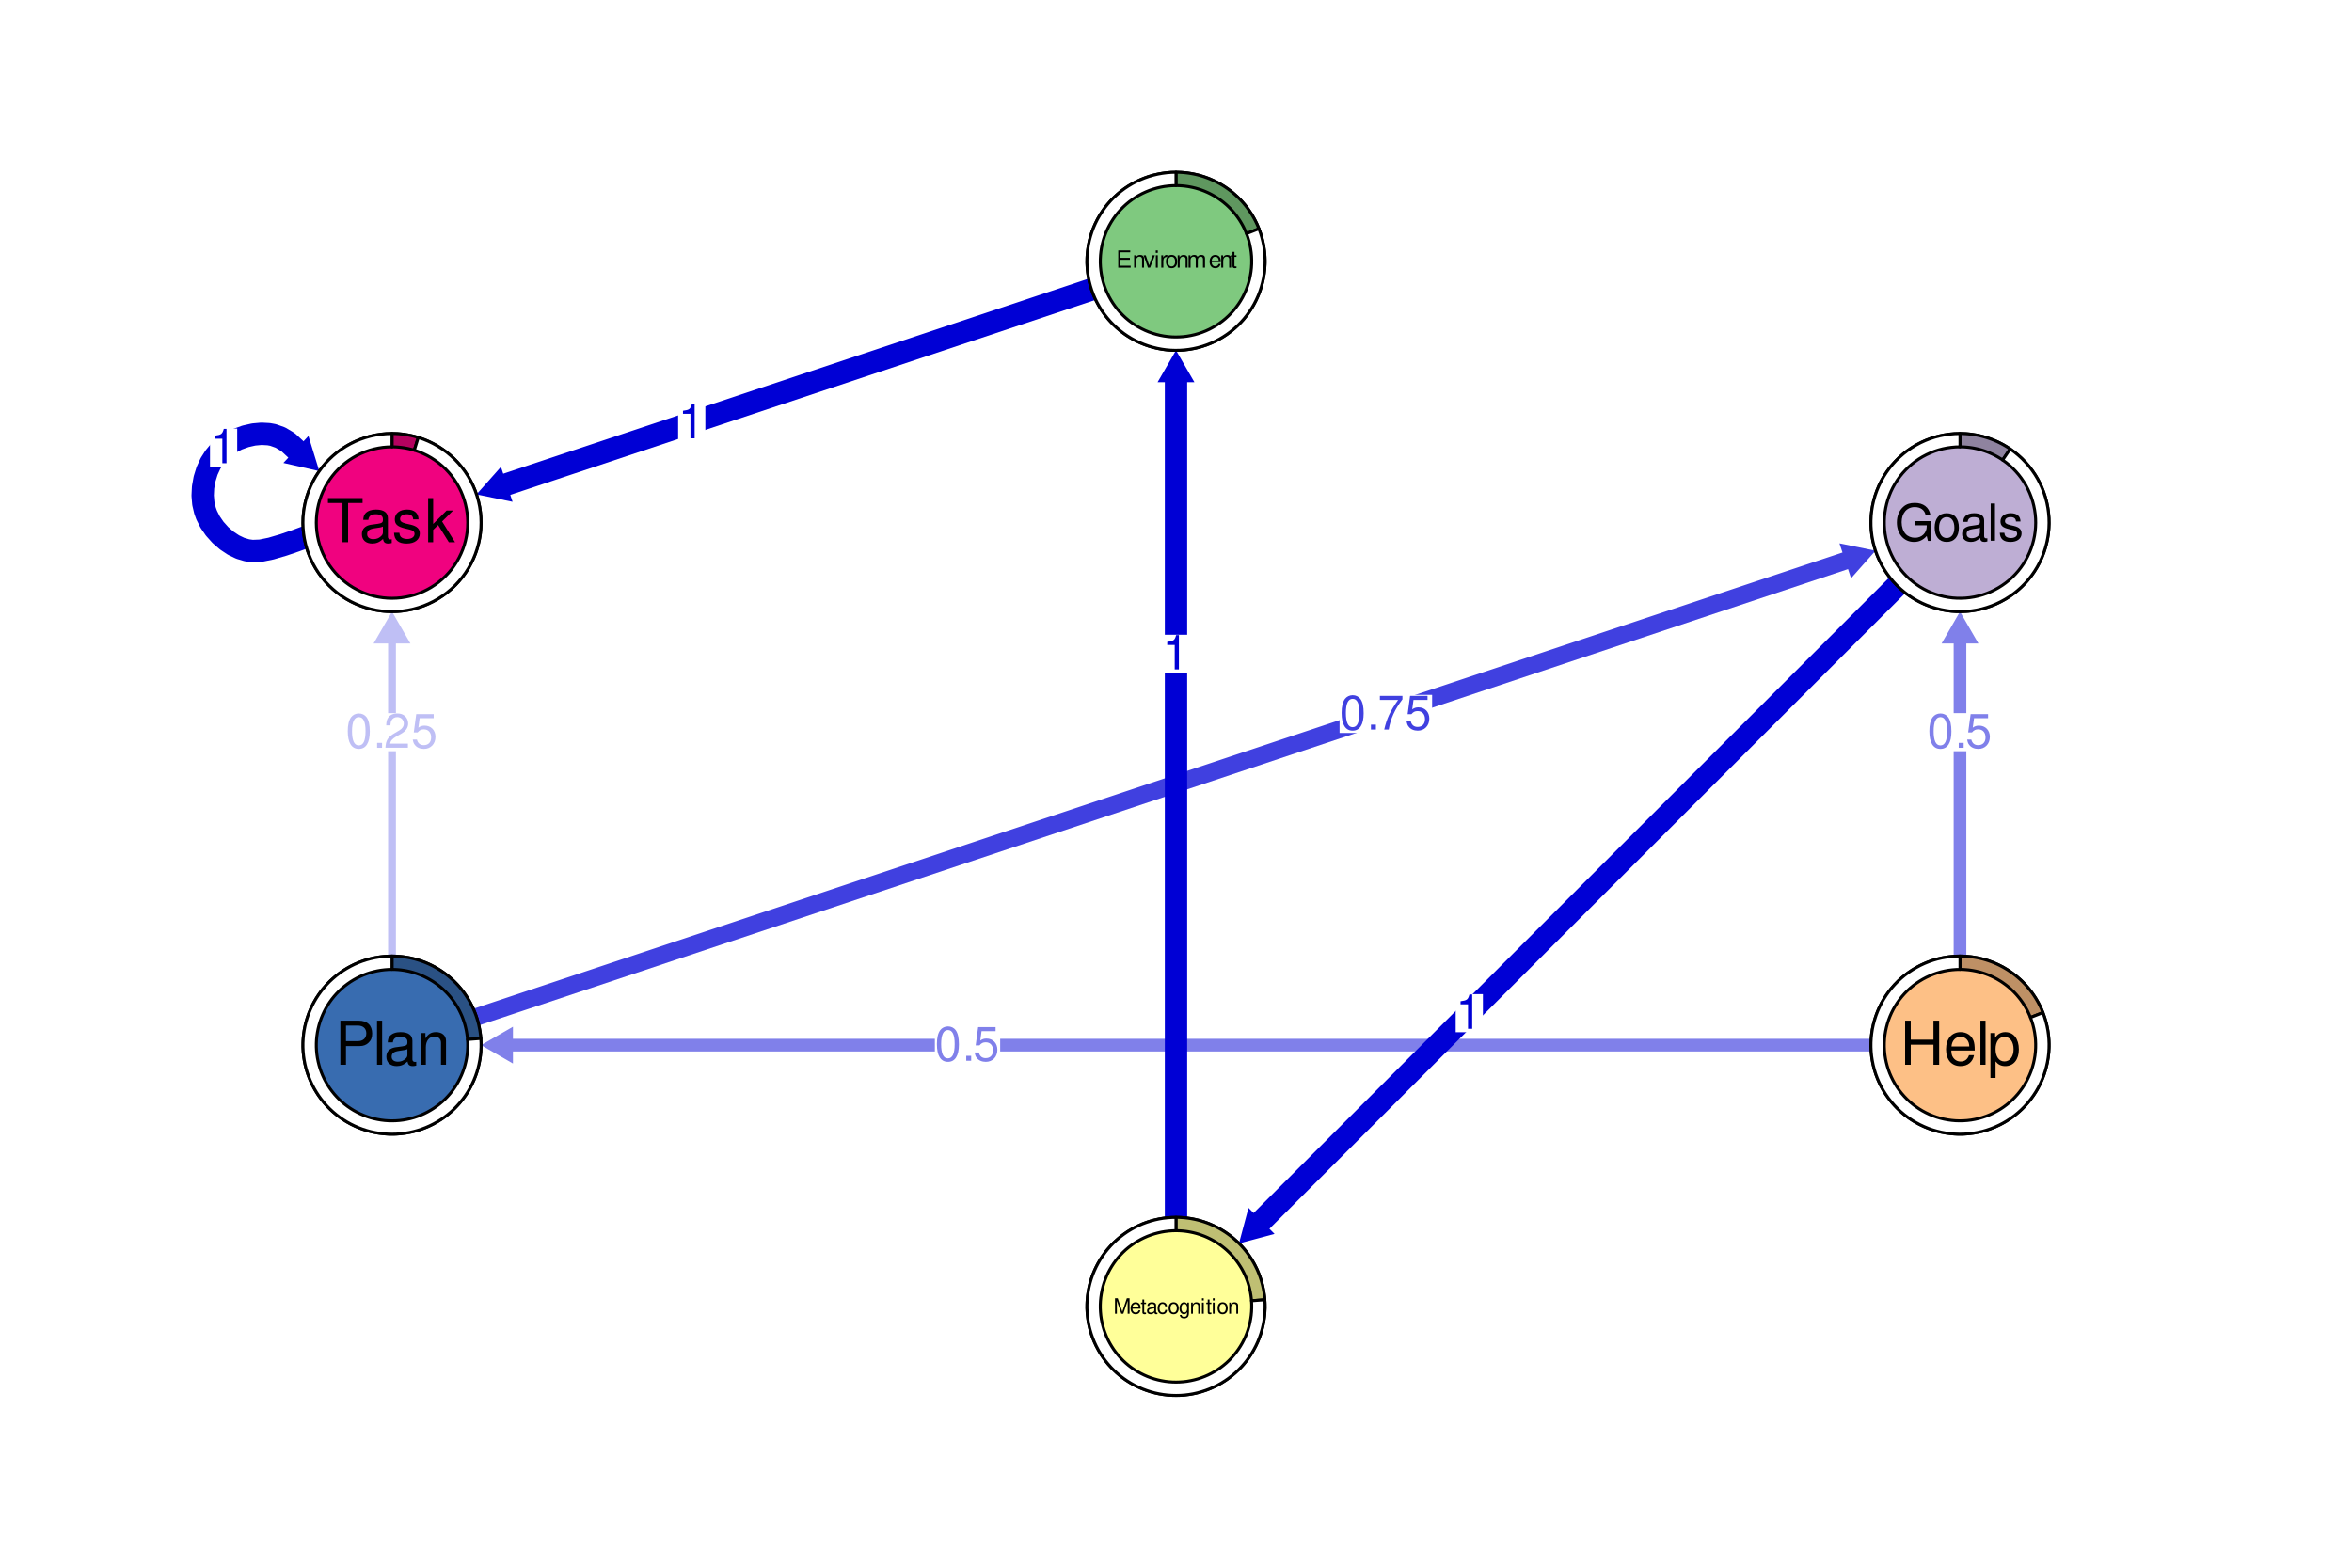 <?xml version="1.0" encoding="UTF-8"?>
<svg xmlns="http://www.w3.org/2000/svg" xmlns:xlink="http://www.w3.org/1999/xlink" width="432" height="288" viewBox="0 0 432 288">
<defs>
<g>
<g id="glyph-0-0">
<path d="M 2.406 -6.312 C 1.828 -6.312 1.297 -6.047 0.984 -5.625 C 0.578 -5.062 0.375 -4.234 0.375 -3.062 C 0.375 -0.922 1.078 0.203 2.406 0.203 C 3.719 0.203 4.422 -0.922 4.422 -3 C 4.422 -4.234 4.234 -5.047 3.828 -5.625 C 3.5 -6.062 2.984 -6.312 2.406 -6.312 Z M 2.406 -5.641 C 3.234 -5.641 3.641 -4.781 3.641 -3.078 C 3.641 -1.281 3.234 -0.438 2.391 -0.438 C 1.578 -0.438 1.156 -1.312 1.156 -3.047 C 1.156 -4.781 1.578 -5.641 2.406 -5.641 Z M 2.406 -5.641 "/>
</g>
<g id="glyph-0-1">
<path d="M 1.672 -0.906 L 0.766 -0.906 L 0.766 0 L 1.672 0 Z M 1.672 -0.906 "/>
</g>
<g id="glyph-0-2">
<path d="M 4.422 -0.766 L 1.156 -0.766 C 1.234 -1.281 1.516 -1.609 2.281 -2.078 L 3.156 -2.562 C 4.016 -3.047 4.469 -3.688 4.469 -4.469 C 4.469 -5 4.25 -5.484 3.891 -5.828 C 3.516 -6.156 3.062 -6.312 2.484 -6.312 C 1.688 -6.312 1.109 -6.031 0.766 -5.5 C 0.547 -5.156 0.453 -4.766 0.438 -4.125 L 1.203 -4.125 C 1.234 -4.562 1.281 -4.812 1.391 -5.016 C 1.594 -5.406 1.984 -5.641 2.453 -5.641 C 3.156 -5.641 3.672 -5.141 3.672 -4.453 C 3.672 -3.953 3.391 -3.516 2.844 -3.203 L 2.031 -2.719 C 0.75 -1.984 0.359 -1.391 0.297 -0.016 L 4.422 -0.016 Z M 4.422 -0.766 "/>
</g>
<g id="glyph-0-3">
<path d="M 4.156 -6.188 L 0.953 -6.188 L 0.5 -2.828 L 1.203 -2.828 C 1.562 -3.25 1.859 -3.391 2.344 -3.391 C 3.172 -3.391 3.688 -2.828 3.688 -1.906 C 3.688 -1.016 3.172 -0.484 2.344 -0.484 C 1.672 -0.484 1.25 -0.828 1.078 -1.516 L 0.312 -1.516 C 0.406 -1.016 0.5 -0.766 0.688 -0.547 C 1.031 -0.062 1.656 0.203 2.359 0.203 C 3.609 0.203 4.484 -0.703 4.484 -2.016 C 4.484 -3.234 3.672 -4.078 2.484 -4.078 C 2.047 -4.078 1.688 -3.969 1.344 -3.703 L 1.578 -5.438 L 4.156 -5.438 Z M 4.156 -6.188 "/>
</g>
<g id="glyph-0-4">
<path d="M 4.547 -6.188 L 0.406 -6.188 L 0.406 -5.438 L 3.75 -5.438 C 2.266 -3.328 1.672 -2.031 1.203 0 L 2.031 0 C 2.359 -1.984 3.141 -3.688 4.547 -5.547 Z M 4.547 -6.188 "/>
</g>
<g id="glyph-0-5">
<path d="M 2.266 -4.5 L 2.266 0 L 3.031 0 L 3.031 -6.312 L 2.531 -6.312 C 2.25 -5.344 2.078 -5.219 0.891 -5.062 L 0.891 -4.5 Z M 2.266 -4.5 "/>
</g>
<g id="glyph-1-0">
<path d="M 0.797 -1.453 L 2.531 -1.453 L 2.531 -1.812 L 0.797 -1.812 L 0.797 -2.828 L 2.594 -2.828 L 2.594 -3.172 L 0.391 -3.172 L 0.391 0 L 2.672 0 L 2.672 -0.359 L 0.797 -0.359 Z M 0.797 -1.453 "/>
</g>
<g id="glyph-1-1">
<path d="M 0.312 -2.281 L 0.312 0 L 0.672 0 L 0.672 -1.266 C 0.672 -1.719 0.922 -2.031 1.297 -2.031 C 1.578 -2.031 1.766 -1.859 1.766 -1.578 L 1.766 0 L 2.125 0 L 2.125 -1.719 C 2.125 -2.109 1.844 -2.344 1.406 -2.344 C 1.062 -2.344 0.844 -2.219 0.641 -1.906 L 0.641 -2.281 Z M 0.312 -2.281 "/>
</g>
<g id="glyph-1-2">
<path d="M 1.25 0 L 2.125 -2.281 L 1.703 -2.281 L 1.062 -0.438 L 0.453 -2.281 L 0.047 -2.281 L 0.844 0 Z M 1.25 0 "/>
</g>
<g id="glyph-1-3">
<path d="M 0.656 -2.281 L 0.297 -2.281 L 0.297 0 L 0.656 0 Z M 0.656 -3.172 L 0.281 -3.172 L 0.281 -2.719 L 0.656 -2.719 Z M 0.656 -3.172 "/>
</g>
<g id="glyph-1-4">
<path d="M 0.297 -2.281 L 0.297 0 L 0.672 0 L 0.672 -1.188 C 0.672 -1.734 0.891 -1.984 1.406 -1.969 L 1.406 -2.344 C 1.344 -2.344 1.297 -2.344 1.266 -2.344 C 1.031 -2.344 0.844 -2.203 0.641 -1.875 L 0.641 -2.281 Z M 0.297 -2.281 "/>
</g>
<g id="glyph-1-5">
<path d="M 1.188 -2.344 C 0.547 -2.344 0.156 -1.891 0.156 -1.125 C 0.156 -0.359 0.547 0.094 1.188 0.094 C 1.828 0.094 2.219 -0.359 2.219 -1.109 C 2.219 -1.906 1.844 -2.344 1.188 -2.344 Z M 1.188 -2.016 C 1.594 -2.016 1.844 -1.672 1.844 -1.109 C 1.844 -0.578 1.594 -0.234 1.188 -0.234 C 0.781 -0.234 0.531 -0.578 0.531 -1.125 C 0.531 -1.672 0.781 -2.016 1.188 -2.016 Z M 1.188 -2.016 "/>
</g>
<g id="glyph-1-6">
<path d="M 0.312 -2.281 L 0.312 0 L 0.672 0 L 0.672 -1.438 C 0.672 -1.766 0.906 -2.031 1.203 -2.031 C 1.484 -2.031 1.625 -1.859 1.625 -1.578 L 1.625 0 L 2 0 L 2 -1.438 C 2 -1.766 2.234 -2.031 2.531 -2.031 C 2.797 -2.031 2.953 -1.859 2.953 -1.578 L 2.953 0 L 3.328 0 L 3.328 -1.719 C 3.328 -2.125 3.094 -2.344 2.656 -2.344 C 2.359 -2.344 2.172 -2.266 1.953 -2 C 1.828 -2.25 1.641 -2.344 1.344 -2.344 C 1.031 -2.344 0.828 -2.234 0.641 -1.969 L 0.641 -2.281 Z M 0.312 -2.281 "/>
</g>
<g id="glyph-1-7">
<path d="M 2.234 -1.016 C 2.234 -1.375 2.203 -1.578 2.141 -1.75 C 2 -2.125 1.641 -2.344 1.219 -2.344 C 0.578 -2.344 0.172 -1.859 0.172 -1.109 C 0.172 -0.359 0.562 0.094 1.219 0.094 C 1.734 0.094 2.094 -0.203 2.188 -0.688 L 1.828 -0.688 C 1.719 -0.391 1.516 -0.234 1.219 -0.234 C 1 -0.234 0.797 -0.344 0.672 -0.531 C 0.594 -0.656 0.562 -0.797 0.547 -1.016 Z M 0.562 -1.312 C 0.594 -1.734 0.844 -2.016 1.219 -2.016 C 1.594 -2.016 1.844 -1.719 1.844 -1.312 Z M 0.562 -1.312 "/>
</g>
<g id="glyph-1-8">
<path d="M 1.109 -2.281 L 0.734 -2.281 L 0.734 -2.906 L 0.375 -2.906 L 0.375 -2.281 L 0.062 -2.281 L 0.062 -1.984 L 0.375 -1.984 L 0.375 -0.266 C 0.375 -0.031 0.531 0.094 0.812 0.094 C 0.906 0.094 0.984 0.094 1.109 0.062 L 1.109 -0.234 C 1.062 -0.219 1 -0.219 0.938 -0.219 C 0.781 -0.219 0.734 -0.266 0.734 -0.422 L 0.734 -1.984 L 1.109 -1.984 Z M 1.109 -2.281 "/>
</g>
<g id="glyph-2-0">
<path d="M 6.656 -3.609 L 3.797 -3.609 L 3.797 -2.844 L 5.891 -2.844 L 5.891 -2.656 C 5.891 -1.438 4.984 -0.547 3.734 -0.547 C 3.047 -0.547 2.406 -0.812 2.016 -1.25 C 1.562 -1.734 1.281 -2.547 1.281 -3.406 C 1.281 -5.078 2.25 -6.188 3.688 -6.188 C 4.734 -6.188 5.484 -5.656 5.672 -4.766 L 6.562 -4.766 C 6.312 -6.156 5.266 -6.953 3.703 -6.953 C 2.859 -6.953 2.188 -6.75 1.656 -6.297 C 0.859 -5.641 0.406 -4.578 0.406 -3.359 C 0.406 -1.25 1.703 0.219 3.547 0.219 C 4.484 0.219 5.219 -0.125 5.891 -0.875 L 6.109 0.031 L 6.656 0.031 Z M 6.656 -3.609 "/>
</g>
<g id="glyph-2-1">
<path d="M 2.547 -5.062 C 1.172 -5.062 0.344 -4.078 0.344 -2.422 C 0.344 -0.766 1.172 0.219 2.562 0.219 C 3.953 0.219 4.797 -0.766 4.797 -2.391 C 4.797 -4.094 3.984 -5.062 2.547 -5.062 Z M 2.562 -4.344 C 3.453 -4.344 3.969 -3.609 3.969 -2.391 C 3.969 -1.234 3.422 -0.5 2.562 -0.5 C 1.688 -0.5 1.156 -1.234 1.156 -2.422 C 1.156 -3.609 1.688 -4.344 2.562 -4.344 Z M 2.562 -4.344 "/>
</g>
<g id="glyph-2-2">
<path d="M 5.031 -0.453 C 4.938 -0.438 4.906 -0.438 4.859 -0.438 C 4.578 -0.438 4.438 -0.578 4.438 -0.828 L 4.438 -3.719 C 4.438 -4.594 3.797 -5.062 2.578 -5.062 C 1.859 -5.062 1.281 -4.859 0.953 -4.484 C 0.719 -4.234 0.625 -3.953 0.609 -3.469 L 1.406 -3.469 C 1.469 -4.062 1.828 -4.344 2.547 -4.344 C 3.266 -4.344 3.656 -4.078 3.656 -3.609 L 3.656 -3.406 C 3.641 -3.062 3.469 -2.938 2.844 -2.859 C 1.734 -2.719 1.562 -2.672 1.266 -2.547 C 0.688 -2.312 0.391 -1.875 0.391 -1.234 C 0.391 -0.344 1.016 0.219 2.016 0.219 C 2.625 0.219 3.125 0 3.688 -0.5 C 3.734 0 3.984 0.219 4.484 0.219 C 4.656 0.219 4.766 0.203 5.031 0.125 Z M 3.656 -1.547 C 3.656 -1.281 3.578 -1.125 3.344 -0.906 C 3.031 -0.625 2.641 -0.469 2.172 -0.469 C 1.562 -0.469 1.219 -0.766 1.219 -1.266 C 1.219 -1.781 1.547 -2.031 2.391 -2.156 C 3.234 -2.266 3.391 -2.312 3.656 -2.438 Z M 3.656 -1.547 "/>
</g>
<g id="glyph-2-3">
<path d="M 1.422 -6.844 L 0.641 -6.844 L 0.641 0 L 1.422 0 Z M 1.422 -6.844 "/>
</g>
<g id="glyph-2-4">
<path d="M 4.109 -3.547 C 4.109 -4.516 3.469 -5.062 2.328 -5.062 C 1.188 -5.062 0.438 -4.469 0.438 -3.562 C 0.438 -2.781 0.828 -2.422 2 -2.141 L 2.734 -1.969 C 3.281 -1.828 3.5 -1.641 3.5 -1.281 C 3.5 -0.812 3.031 -0.5 2.344 -0.5 C 1.922 -0.5 1.562 -0.625 1.375 -0.828 C 1.25 -0.984 1.188 -1.125 1.141 -1.469 L 0.312 -1.469 C 0.359 -0.328 1 0.219 2.281 0.219 C 3.516 0.219 4.312 -0.391 4.312 -1.344 C 4.312 -2.078 3.891 -2.484 2.922 -2.719 L 2.172 -2.891 C 1.531 -3.047 1.266 -3.25 1.266 -3.594 C 1.266 -4.062 1.656 -4.344 2.297 -4.344 C 2.938 -4.344 3.266 -4.062 3.281 -3.547 Z M 4.109 -3.547 "/>
</g>
<g id="glyph-3-0">
<path d="M 6.125 -3.688 L 6.125 0 L 7.172 0 L 7.172 -8.109 L 6.125 -8.109 L 6.125 -4.609 L 1.953 -4.609 L 1.953 -8.109 L 0.922 -8.109 L 0.922 0 L 1.953 0 L 1.953 -3.688 Z M 6.125 -3.688 "/>
</g>
<g id="glyph-3-1">
<path d="M 5.703 -2.609 C 5.703 -3.5 5.641 -4.031 5.469 -4.469 C 5.094 -5.422 4.203 -6 3.109 -6 C 1.484 -6 0.438 -4.766 0.438 -2.844 C 0.438 -0.906 1.453 0.25 3.094 0.25 C 4.422 0.25 5.344 -0.5 5.578 -1.766 L 4.656 -1.766 C 4.391 -1 3.875 -0.594 3.125 -0.594 C 2.531 -0.594 2.031 -0.875 1.719 -1.359 C 1.5 -1.688 1.422 -2.031 1.406 -2.609 Z M 1.438 -3.359 C 1.516 -4.438 2.172 -5.141 3.109 -5.141 C 4.047 -5.141 4.703 -4.406 4.703 -3.359 Z M 1.438 -3.359 "/>
</g>
<g id="glyph-3-2">
<path d="M 1.688 -8.109 L 0.75 -8.109 L 0.75 0 L 1.688 0 Z M 1.688 -8.109 "/>
</g>
<g id="glyph-3-3">
<path d="M 0.594 2.422 L 1.531 2.422 L 1.531 -0.609 C 2.031 -0.016 2.562 0.25 3.328 0.25 C 4.844 0.25 5.812 -0.953 5.812 -2.812 C 5.812 -4.766 4.859 -6 3.312 -6 C 2.531 -6 1.891 -5.641 1.453 -4.953 L 1.453 -5.828 L 0.594 -5.828 Z M 3.156 -5.125 C 4.188 -5.125 4.844 -4.234 4.844 -2.844 C 4.844 -1.516 4.172 -0.609 3.156 -0.609 C 2.172 -0.609 1.531 -1.5 1.531 -2.875 C 1.531 -4.234 2.172 -5.125 3.156 -5.125 Z M 3.156 -5.125 "/>
</g>
<g id="glyph-3-4">
<path d="M 2.047 -3.438 L 4.594 -3.438 C 5.234 -3.438 5.734 -3.625 6.156 -4.016 C 6.656 -4.469 6.859 -4.984 6.859 -5.734 C 6.859 -7.25 5.969 -8.109 4.359 -8.109 L 1.016 -8.109 L 1.016 0 L 2.047 0 Z M 2.047 -4.344 L 2.047 -7.203 L 4.203 -7.203 C 5.203 -7.203 5.781 -6.656 5.781 -5.781 C 5.781 -4.891 5.203 -4.344 4.203 -4.344 Z M 2.047 -4.344 "/>
</g>
<g id="glyph-3-5">
<path d="M 5.953 -0.547 C 5.859 -0.516 5.812 -0.516 5.75 -0.516 C 5.422 -0.516 5.25 -0.688 5.25 -0.984 L 5.25 -4.406 C 5.25 -5.438 4.5 -6 3.062 -6 C 2.203 -6 1.531 -5.75 1.125 -5.312 C 0.859 -5.016 0.75 -4.688 0.719 -4.109 L 1.656 -4.109 C 1.734 -4.812 2.156 -5.141 3.031 -5.141 C 3.875 -5.141 4.328 -4.828 4.328 -4.266 L 4.328 -4.031 C 4.312 -3.625 4.109 -3.484 3.359 -3.375 C 2.047 -3.219 1.844 -3.172 1.484 -3.031 C 0.812 -2.734 0.469 -2.219 0.469 -1.469 C 0.469 -0.406 1.203 0.25 2.375 0.25 C 3.109 0.25 3.703 0 4.359 -0.594 C 4.422 0 4.719 0.25 5.312 0.25 C 5.516 0.25 5.641 0.234 5.953 0.156 Z M 4.328 -1.828 C 4.328 -1.531 4.234 -1.328 3.953 -1.078 C 3.578 -0.734 3.125 -0.562 2.578 -0.562 C 1.859 -0.562 1.438 -0.906 1.438 -1.484 C 1.438 -2.109 1.828 -2.422 2.844 -2.562 C 3.828 -2.688 4.016 -2.734 4.328 -2.875 Z M 4.328 -1.828 "/>
</g>
<g id="glyph-3-6">
<path d="M 0.781 -5.828 L 0.781 0 L 1.719 0 L 1.719 -3.219 C 1.719 -4.406 2.344 -5.188 3.297 -5.188 C 4.031 -5.188 4.5 -4.734 4.5 -4.031 L 4.5 0 L 5.422 0 L 5.422 -4.406 C 5.422 -5.375 4.688 -6 3.578 -6 C 2.703 -6 2.141 -5.656 1.641 -4.844 L 1.641 -5.828 Z M 0.781 -5.828 "/>
</g>
<g id="glyph-3-7">
<path d="M 3.938 -7.203 L 6.594 -7.203 L 6.594 -8.109 L 0.234 -8.109 L 0.234 -7.203 L 2.906 -7.203 L 2.906 0 L 3.938 0 Z M 3.938 -7.203 "/>
</g>
<g id="glyph-3-8">
<path d="M 4.875 -4.203 C 4.859 -5.344 4.109 -6 2.766 -6 C 1.406 -6 0.516 -5.297 0.516 -4.219 C 0.516 -3.297 0.984 -2.875 2.375 -2.531 L 3.234 -2.328 C 3.875 -2.172 4.141 -1.938 4.141 -1.531 C 4.141 -0.969 3.594 -0.594 2.781 -0.594 C 2.281 -0.594 1.859 -0.75 1.625 -0.984 C 1.484 -1.156 1.406 -1.328 1.359 -1.734 L 0.375 -1.734 C 0.422 -0.391 1.172 0.25 2.703 0.25 C 4.172 0.25 5.109 -0.469 5.109 -1.594 C 5.109 -2.453 4.609 -2.938 3.453 -3.219 L 2.562 -3.422 C 1.812 -3.609 1.484 -3.844 1.484 -4.266 C 1.484 -4.812 1.969 -5.141 2.719 -5.141 C 3.469 -5.141 3.875 -4.812 3.891 -4.203 Z M 4.875 -4.203 "/>
</g>
<g id="glyph-3-9">
<path d="M 1.562 -8.109 L 0.641 -8.109 L 0.641 0 L 1.562 0 L 1.562 -2.266 L 2.469 -3.156 L 4.438 0 L 5.578 0 L 3.203 -3.812 L 5.234 -5.828 L 4.031 -5.828 L 1.562 -3.359 Z M 1.562 -8.109 "/>
</g>
<g id="glyph-4-0">
<path d="M 1.828 0 L 2.625 -2.391 L 2.625 0 L 2.969 0 L 2.969 -2.844 L 2.469 -2.844 L 1.641 -0.375 L 0.797 -2.844 L 0.297 -2.844 L 0.297 0 L 0.641 0 L 0.641 -2.391 L 1.453 0 Z M 1.828 0 "/>
</g>
<g id="glyph-4-1">
<path d="M 2 -0.922 C 2 -1.234 1.984 -1.422 1.922 -1.562 C 1.797 -1.906 1.484 -2.109 1.094 -2.109 C 0.531 -2.109 0.156 -1.672 0.156 -1 C 0.156 -0.328 0.516 0.094 1.094 0.094 C 1.562 0.094 1.875 -0.172 1.969 -0.625 L 1.641 -0.625 C 1.547 -0.359 1.359 -0.219 1.094 -0.219 C 0.891 -0.219 0.719 -0.312 0.609 -0.484 C 0.531 -0.594 0.5 -0.719 0.5 -0.922 Z M 0.5 -1.188 C 0.531 -1.562 0.766 -1.812 1.094 -1.812 C 1.422 -1.812 1.656 -1.547 1.656 -1.188 Z M 0.5 -1.188 "/>
</g>
<g id="glyph-4-2">
<path d="M 1 -2.047 L 0.656 -2.047 L 0.656 -2.609 L 0.328 -2.609 L 0.328 -2.047 L 0.062 -2.047 L 0.062 -1.781 L 0.328 -1.781 L 0.328 -0.234 C 0.328 -0.031 0.469 0.094 0.734 0.094 C 0.812 0.094 0.891 0.078 1 0.062 L 1 -0.219 C 0.953 -0.203 0.906 -0.203 0.844 -0.203 C 0.703 -0.203 0.656 -0.234 0.656 -0.375 L 0.656 -1.781 L 1 -1.781 Z M 1 -2.047 "/>
</g>
<g id="glyph-4-3">
<path d="M 2.094 -0.188 C 2.062 -0.188 2.047 -0.188 2.016 -0.188 C 1.906 -0.188 1.844 -0.25 1.844 -0.344 L 1.844 -1.547 C 1.844 -1.906 1.578 -2.109 1.078 -2.109 C 0.781 -2.109 0.531 -2.016 0.391 -1.875 C 0.297 -1.766 0.266 -1.641 0.25 -1.438 L 0.578 -1.438 C 0.609 -1.688 0.766 -1.812 1.062 -1.812 C 1.359 -1.812 1.516 -1.703 1.516 -1.5 L 1.516 -1.422 C 1.516 -1.281 1.453 -1.219 1.188 -1.188 C 0.719 -1.125 0.656 -1.109 0.531 -1.062 C 0.281 -0.969 0.172 -0.781 0.172 -0.516 C 0.172 -0.141 0.422 0.094 0.844 0.094 C 1.094 0.094 1.297 0 1.531 -0.219 C 1.562 0 1.656 0.094 1.875 0.094 C 1.938 0.094 1.984 0.078 2.094 0.062 Z M 1.516 -0.641 C 1.516 -0.531 1.484 -0.469 1.391 -0.375 C 1.266 -0.266 1.094 -0.203 0.906 -0.203 C 0.656 -0.203 0.5 -0.312 0.5 -0.531 C 0.5 -0.734 0.641 -0.844 1 -0.906 C 1.344 -0.953 1.406 -0.969 1.516 -1.016 Z M 1.516 -0.641 "/>
</g>
<g id="glyph-4-4">
<path d="M 1.844 -1.359 C 1.828 -1.562 1.781 -1.688 1.703 -1.797 C 1.562 -2 1.312 -2.109 1.031 -2.109 C 0.484 -2.109 0.125 -1.672 0.125 -0.984 C 0.125 -0.328 0.469 0.094 1.031 0.094 C 1.516 0.094 1.828 -0.203 1.859 -0.703 L 1.531 -0.703 C 1.484 -0.375 1.312 -0.219 1.031 -0.219 C 0.672 -0.219 0.469 -0.5 0.469 -0.984 C 0.469 -1.5 0.672 -1.812 1.031 -1.812 C 1.297 -1.812 1.469 -1.641 1.516 -1.359 Z M 1.844 -1.359 "/>
</g>
<g id="glyph-4-5">
<path d="M 1.062 -2.109 C 0.484 -2.109 0.141 -1.703 0.141 -1.016 C 0.141 -0.312 0.484 0.094 1.062 0.094 C 1.641 0.094 2 -0.328 2 -1 C 2 -1.703 1.656 -2.109 1.062 -2.109 Z M 1.062 -1.812 C 1.438 -1.812 1.656 -1.5 1.656 -1 C 1.656 -0.516 1.422 -0.219 1.062 -0.219 C 0.703 -0.219 0.484 -0.516 0.484 -1.016 C 0.484 -1.5 0.703 -1.812 1.062 -1.812 Z M 1.062 -1.812 "/>
</g>
<g id="glyph-4-6">
<path d="M 1.578 -2.047 L 1.578 -1.75 C 1.422 -2 1.234 -2.109 0.984 -2.109 C 0.484 -2.109 0.141 -1.641 0.141 -0.984 C 0.141 -0.641 0.219 -0.391 0.391 -0.188 C 0.547 -0.016 0.75 0.094 0.953 0.094 C 1.203 0.094 1.375 -0.016 1.547 -0.281 L 1.547 -0.172 C 1.547 0.375 1.391 0.578 0.984 0.578 C 0.719 0.578 0.562 0.469 0.531 0.234 L 0.203 0.234 C 0.234 0.609 0.531 0.859 0.984 0.859 C 1.281 0.859 1.531 0.75 1.672 0.594 C 1.828 0.406 1.875 0.141 1.875 -0.344 L 1.875 -2.047 Z M 1.016 -1.812 C 1.359 -1.812 1.547 -1.516 1.547 -1 C 1.547 -0.5 1.344 -0.219 1.016 -0.219 C 0.672 -0.219 0.484 -0.5 0.484 -1.016 C 0.484 -1.516 0.672 -1.812 1.016 -1.812 Z M 1.016 -1.812 "/>
</g>
<g id="glyph-4-7">
<path d="M 0.281 -2.047 L 0.281 0 L 0.609 0 L 0.609 -1.125 C 0.609 -1.547 0.828 -1.828 1.156 -1.828 C 1.422 -1.828 1.578 -1.672 1.578 -1.422 L 1.578 0 L 1.906 0 L 1.906 -1.547 C 1.906 -1.891 1.656 -2.109 1.25 -2.109 C 0.953 -2.109 0.75 -1.984 0.578 -1.703 L 0.578 -2.047 Z M 0.281 -2.047 "/>
</g>
<g id="glyph-4-8">
<path d="M 0.594 -2.047 L 0.266 -2.047 L 0.266 0 L 0.594 0 Z M 0.594 -2.844 L 0.266 -2.844 L 0.266 -2.438 L 0.594 -2.438 Z M 0.594 -2.844 "/>
</g>
</g>
</defs>
<rect x="-43.2" y="-28.8" width="518.4" height="345.6" fill="rgb(100%, 100%, 100%)" fill-opacity="1"/>
<path fill="none" stroke-width="1.436" stroke-linecap="round" stroke-linejoin="round" stroke="rgb(74.902%, 74.902%, 96.078%)" stroke-opacity="1" stroke-miterlimit="10" d="M 72 175.641 L 72 118.215 "/>
<path fill-rule="nonzero" fill="rgb(74.902%, 74.902%, 96.078%)" fill-opacity="1" d="M 75.383 118.215 L 72 112.359 L 68.617 118.215 Z M 75.383 118.215 "/>
<path fill="none" stroke-width="2.326" stroke-linecap="round" stroke-linejoin="round" stroke="rgb(50.196%, 50.196%, 91.765%)" stroke-opacity="1" stroke-miterlimit="10" d="M 360 175.641 L 360 118.215 "/>
<path fill-rule="nonzero" fill="rgb(50.196%, 50.196%, 91.765%)" fill-opacity="1" d="M 363.383 118.215 L 360 112.359 L 356.617 118.215 Z M 363.383 118.215 "/>
<path fill="none" stroke-width="2.326" stroke-linecap="round" stroke-linejoin="round" stroke="rgb(50.196%, 50.196%, 91.765%)" stroke-opacity="1" stroke-miterlimit="10" d="M 343.641 192 L 94.215 192 "/>
<path fill-rule="nonzero" fill="rgb(50.196%, 50.196%, 91.765%)" fill-opacity="1" d="M 94.215 188.617 L 88.359 192 L 94.215 195.383 Z M 94.215 188.617 "/>
<path fill="none" stroke-width="3.216" stroke-linecap="round" stroke-linejoin="round" stroke="rgb(25.098%, 25.098%, 87.843%)" stroke-opacity="1" stroke-miterlimit="10" d="M 87.52 186.828 L 338.922 103.027 "/>
<path fill-rule="nonzero" fill="rgb(25.098%, 25.098%, 87.843%)" fill-opacity="1" d="M 339.992 106.234 L 344.48 101.172 L 337.855 99.816 Z M 339.992 106.234 "/>
<path fill="none" stroke-width="4.106" stroke-linecap="round" stroke-linejoin="round" stroke="rgb(0%, 0%, 83.529%)" stroke-opacity="1" stroke-miterlimit="10" d="M 216 223.641 L 216 70.215 "/>
<path fill-rule="nonzero" fill="rgb(0%, 0%, 83.529%)" fill-opacity="1" d="M 219.383 70.215 L 216 64.359 L 212.617 70.215 Z M 219.383 70.215 "/>
<path fill="none" stroke-width="4.106" stroke-linecap="round" stroke-linejoin="round" stroke="rgb(0%, 0%, 83.529%)" stroke-opacity="1" stroke-miterlimit="10" d="M 348.434 107.566 L 231.711 224.289 "/>
<path fill-rule="nonzero" fill="rgb(0%, 0%, 83.529%)" fill-opacity="1" d="M 229.316 221.898 L 227.566 228.434 L 234.102 226.684 Z M 229.316 221.898 "/>
<path fill="none" stroke-width="4.106" stroke-linecap="round" stroke-linejoin="round" stroke="rgb(0%, 0%, 83.529%)" stroke-opacity="1" stroke-miterlimit="10" d="M 200.48 53.172 L 93.078 88.973 "/>
<path fill-rule="nonzero" fill="rgb(0%, 0%, 83.529%)" fill-opacity="1" d="M 92.008 85.766 L 87.52 90.828 L 94.145 92.184 Z M 92.008 85.766 "/>
<path fill="none" stroke-width="4.106" stroke-linecap="round" stroke-linejoin="round" stroke="rgb(0%, 0%, 83.529%)" stroke-opacity="1" stroke-miterlimit="10" d="M 55.875 98.762 L 55.625 98.855 L 54.297 99.344 L 52.07 100.105 L 49.789 100.777 L 47.891 101.164 L 46.344 101.227 L 45.355 101.09 L 44.137 100.727 L 42.898 100.137 L 41.664 99.316 L 40.484 98.297 L 39.441 97.133 L 38.59 95.895 L 37.953 94.629 L 37.652 93.797 L 37.344 92.477 L 37.223 91.051 L 37.297 89.531 L 37.574 87.98 L 38.039 86.48 L 38.668 85.121 L 39.426 83.934 L 40.066 83.164 L 41.07 82.227 L 42.254 81.398 L 43.613 80.695 L 45.09 80.16 L 46.59 79.82 L 48.031 79.688 L 49.359 79.762 L 50.16 79.91 L 51.512 80.391 L 52.918 81.238 L 54.352 82.566 "/>
<path fill-rule="nonzero" fill="rgb(0%, 0%, 83.529%)" fill-opacity="1" d="M 52.051 85.047 L 58.645 86.551 L 56.652 80.09 Z M 52.051 85.047 "/>
<path fill-rule="nonzero" fill="rgb(100%, 100%, 100%)" fill-opacity="1" d="M 63.5 138.008 L 80.5 138.008 L 80.5 131.008 L 63.5 131.008 Z M 63.5 138.008 "/>
<path fill-rule="nonzero" fill="rgb(100%, 100%, 100%)" fill-opacity="1" d="M 354 138.008 L 366 138.008 L 366 131.008 L 354 131.008 Z M 354 138.008 "/>
<path fill-rule="nonzero" fill="rgb(100%, 100%, 100%)" fill-opacity="1" d="M 171.707 195.5 L 183.707 195.5 L 183.707 188.5 L 171.707 188.5 Z M 171.707 195.5 "/>
<path fill-rule="nonzero" fill="rgb(100%, 100%, 100%)" fill-opacity="1" d="M 246.043 134.652 L 263.043 134.652 L 263.043 127.652 L 246.043 127.652 Z M 246.043 134.652 "/>
<path fill-rule="nonzero" fill="rgb(100%, 100%, 100%)" fill-opacity="1" d="M 213.5 123.609 L 218.5 123.609 L 218.5 116.609 L 213.5 116.609 Z M 213.5 123.609 "/>
<path fill-rule="nonzero" fill="rgb(100%, 100%, 100%)" fill-opacity="1" d="M 267.371 189.629 L 272.371 189.629 L 272.371 182.629 L 267.371 182.629 Z M 267.371 189.629 "/>
<path fill-rule="nonzero" fill="rgb(100%, 100%, 100%)" fill-opacity="1" d="M 124.555 81.148 L 129.555 81.148 L 129.555 74.148 L 124.555 74.148 Z M 124.555 81.148 "/>
<path fill-rule="nonzero" fill="rgb(100%, 100%, 100%)" fill-opacity="1" d="M 38.57 85.727 L 43.57 85.727 L 43.57 78.727 L 38.57 78.727 Z M 38.57 85.727 "/>
<g fill="rgb(74.902%, 74.902%, 96.078%)" fill-opacity="1">
<use xlink:href="#glyph-0-0" x="63.5" y="137.38"/>
<use xlink:href="#glyph-0-1" x="68.5" y="137.38"/>
<use xlink:href="#glyph-0-2" x="70.5" y="137.38"/>
<use xlink:href="#glyph-0-3" x="75.5" y="137.38"/>
</g>
<g fill="rgb(50.196%, 50.196%, 91.765%)" fill-opacity="1">
<use xlink:href="#glyph-0-0" x="354" y="137.38"/>
<use xlink:href="#glyph-0-1" x="359" y="137.38"/>
<use xlink:href="#glyph-0-3" x="361" y="137.38"/>
</g>
<g fill="rgb(50.196%, 50.196%, 91.765%)" fill-opacity="1">
<use xlink:href="#glyph-0-0" x="171.707" y="194.872"/>
<use xlink:href="#glyph-0-1" x="176.707" y="194.872"/>
<use xlink:href="#glyph-0-3" x="178.707" y="194.872"/>
</g>
<g fill="rgb(25.098%, 25.098%, 87.843%)" fill-opacity="1">
<use xlink:href="#glyph-0-0" x="246.043" y="134.024"/>
<use xlink:href="#glyph-0-1" x="251.043" y="134.024"/>
<use xlink:href="#glyph-0-4" x="253.043" y="134.024"/>
<use xlink:href="#glyph-0-3" x="258.043" y="134.024"/>
</g>
<g fill="rgb(0%, 0%, 83.529%)" fill-opacity="1">
<use xlink:href="#glyph-0-5" x="213.5" y="122.981"/>
</g>
<g fill="rgb(0%, 0%, 83.529%)" fill-opacity="1">
<use xlink:href="#glyph-0-5" x="267.371" y="189.001"/>
</g>
<g fill="rgb(0%, 0%, 83.529%)" fill-opacity="1">
<use xlink:href="#glyph-0-5" x="124.555" y="80.521"/>
</g>
<g fill="rgb(0%, 0%, 83.529%)" fill-opacity="1">
<use xlink:href="#glyph-0-5" x="38.57" y="85.099"/>
</g>
<path fill-rule="nonzero" fill="rgb(49.804%, 78.824%, 49.804%)" fill-opacity="1" stroke-width="0.546" stroke-linecap="round" stroke-linejoin="round" stroke="rgb(0%, 0%, 0%)" stroke-opacity="1" stroke-miterlimit="10" d="M 216 31.641 L 217.039 31.672 L 218.07 31.773 L 219.098 31.938 L 220.109 32.164 L 221.105 32.457 L 222.082 32.812 L 223.031 33.23 L 223.953 33.703 L 224.844 34.238 L 225.699 34.828 L 226.516 35.469 L 227.289 36.16 L 228.016 36.898 L 228.699 37.684 L 229.324 38.512 L 229.902 39.375 L 230.422 40.273 L 230.883 41.203 L 231.281 42.16 L 231.621 43.141 L 231.898 44.145 L 232.109 45.16 L 232.258 46.188 L 232.34 47.223 L 232.359 48.258 L 232.309 49.297 L 232.191 50.328 L 232.012 51.352 L 231.77 52.359 L 231.461 53.352 L 231.09 54.32 L 230.656 55.266 L 230.168 56.18 L 229.621 57.062 L 229.02 57.906 L 228.363 58.715 L 227.66 59.477 L 226.906 60.191 L 226.113 60.859 L 225.277 61.477 L 224.402 62.035 L 223.496 62.539 L 222.559 62.988 L 221.594 63.371 L 220.609 63.695 L 219.605 63.957 L 218.586 64.152 L 217.555 64.285 L 216.52 64.352 L 215.48 64.352 L 214.445 64.285 L 213.414 64.152 L 212.395 63.957 L 211.391 63.695 L 210.406 63.371 L 209.441 62.988 L 208.504 62.539 L 207.598 62.035 L 206.723 61.477 L 205.887 60.859 L 205.094 60.191 L 204.34 59.477 L 203.637 58.715 L 202.98 57.906 L 202.379 57.062 L 201.832 56.18 L 201.344 55.266 L 200.91 54.32 L 200.539 53.352 L 200.23 52.359 L 199.988 51.352 L 199.809 50.328 L 199.691 49.297 L 199.641 48.258 L 199.66 47.223 L 199.742 46.188 L 199.891 45.16 L 200.102 44.145 L 200.379 43.141 L 200.719 42.16 L 201.117 41.203 L 201.578 40.273 L 202.098 39.375 L 202.676 38.512 L 203.301 37.684 L 203.984 36.898 L 204.711 36.16 L 205.484 35.469 L 206.301 34.828 L 207.156 34.238 L 208.047 33.703 L 208.969 33.23 L 209.918 32.812 L 210.895 32.457 L 211.891 32.164 L 212.902 31.938 L 213.93 31.773 L 214.961 31.672 Z M 216 31.641 "/>
<path fill-rule="nonzero" fill="rgb(37.255%, 59.216%, 37.255%)" fill-opacity="1" stroke-width="0.546" stroke-linecap="round" stroke-linejoin="round" stroke="rgb(0%, 0%, 0%)" stroke-opacity="1" stroke-miterlimit="10" d="M 216 31.641 L 216.199 31.641 L 216.395 31.645 L 216.594 31.652 L 216.789 31.66 L 217.188 31.684 L 217.383 31.699 L 217.578 31.719 L 217.777 31.738 L 218.168 31.785 L 218.363 31.812 L 218.754 31.875 L 219.145 31.945 L 219.34 31.984 L 219.531 32.027 L 219.727 32.07 L 220.109 32.164 L 220.301 32.215 L 220.492 32.27 L 220.68 32.324 L 220.871 32.383 L 221.059 32.441 L 221.246 32.504 L 221.434 32.57 L 221.617 32.637 L 221.805 32.703 L 221.988 32.777 L 222.172 32.848 L 222.355 32.926 L 222.535 33.004 L 222.719 33.082 L 222.898 33.164 L 223.074 33.25 L 223.254 33.336 L 223.605 33.516 L 223.781 33.609 L 223.953 33.703 L 224.125 33.801 L 224.469 34.004 L 224.637 34.105 L 224.805 34.211 L 224.969 34.316 L 225.133 34.426 L 225.461 34.652 L 225.621 34.77 L 225.777 34.887 L 225.938 35.004 L 226.094 35.125 L 226.25 35.25 L 226.555 35.5 L 226.852 35.758 L 227 35.891 L 227.145 36.023 L 227.434 36.297 L 227.574 36.438 L 227.848 36.719 L 227.984 36.863 L 228.117 37.008 L 228.25 37.156 L 228.379 37.305 L 228.637 37.609 L 228.758 37.762 L 228.883 37.918 L 229.004 38.074 L 229.121 38.23 L 229.355 38.551 L 229.469 38.715 L 229.578 38.875 L 229.688 39.043 L 229.797 39.207 L 229.902 39.375 L 230.004 39.543 L 230.105 39.715 L 230.203 39.883 L 230.301 40.059 L 230.398 40.23 L 230.488 40.406 L 230.582 40.582 L 230.754 40.934 L 230.84 41.113 L 230.922 41.293 L 231 41.477 L 231.078 41.656 L 231.156 41.84 L 231.23 42.023 L 228.945 42.918 L 228.883 42.762 L 228.816 42.609 L 228.75 42.453 L 228.684 42.301 L 228.543 41.996 L 228.469 41.844 L 228.395 41.695 L 228.316 41.543 L 228.238 41.395 L 228.156 41.25 L 228.074 41.102 L 227.816 40.668 L 227.637 40.387 L 227.449 40.105 L 227.254 39.832 L 227.152 39.695 L 227.055 39.562 L 226.844 39.297 L 226.633 39.039 L 226.414 38.781 L 226.301 38.656 L 226.188 38.535 L 226.07 38.41 L 225.953 38.289 L 225.719 38.055 L 225.598 37.938 L 225.473 37.82 L 225.352 37.707 L 225.227 37.594 L 224.84 37.266 L 224.711 37.16 L 224.578 37.055 L 224.312 36.852 L 223.902 36.559 L 223.766 36.465 L 223.484 36.277 L 223.34 36.191 L 223.195 36.102 L 222.906 35.93 L 222.762 35.848 L 222.613 35.77 L 222.465 35.688 L 222.316 35.613 L 222.164 35.535 L 222.016 35.461 L 221.711 35.32 L 221.555 35.254 L 221.402 35.188 L 221.246 35.121 L 221.09 35.059 L 220.777 34.941 L 220.617 34.883 L 220.457 34.828 L 220.301 34.777 L 220.141 34.727 L 219.977 34.676 L 219.656 34.582 L 219.492 34.539 L 219.164 34.461 L 219.004 34.422 L 218.836 34.387 L 218.344 34.293 L 218.176 34.266 L 218.012 34.242 L 217.676 34.195 L 217.512 34.176 L 217.176 34.145 L 216.672 34.109 L 216.504 34.105 L 216.336 34.098 L 216.168 34.094 L 216 34.094 Z M 216 31.641 "/>
<path fill-rule="nonzero" fill="rgb(100%, 100%, 100%)" fill-opacity="1" stroke-width="0.546" stroke-linecap="round" stroke-linejoin="round" stroke="rgb(0%, 0%, 0%)" stroke-opacity="1" stroke-miterlimit="10" d="M 231.23 42.023 L 231.516 42.812 L 231.762 43.617 L 231.965 44.434 L 232.129 45.258 L 232.246 46.09 L 232.324 46.926 L 232.359 47.766 L 232.348 48.605 L 232.297 49.445 L 232.199 50.277 L 232.062 51.109 L 231.879 51.93 L 231.656 52.738 L 231.395 53.539 L 231.09 54.32 L 230.746 55.086 L 230.363 55.836 L 229.941 56.562 L 229.48 57.266 L 228.988 57.945 L 228.461 58.602 L 227.898 59.227 L 227.309 59.824 L 226.684 60.387 L 226.035 60.922 L 225.359 61.418 L 224.656 61.883 L 223.934 62.309 L 223.188 62.695 L 222.422 63.047 L 221.641 63.355 L 220.844 63.625 L 220.035 63.855 L 219.219 64.039 L 218.391 64.184 L 217.555 64.285 L 216.715 64.344 L 215.875 64.359 L 215.035 64.332 L 214.199 64.262 L 213.367 64.145 L 212.539 63.988 L 211.723 63.789 L 210.918 63.551 L 210.125 63.27 L 209.352 62.945 L 208.59 62.586 L 207.852 62.188 L 207.133 61.75 L 206.441 61.277 L 205.77 60.766 L 205.129 60.227 L 204.516 59.652 L 203.934 59.047 L 203.383 58.41 L 202.863 57.75 L 202.379 57.062 L 201.934 56.352 L 201.523 55.617 L 201.148 54.863 L 200.816 54.09 L 200.523 53.305 L 200.273 52.504 L 200.062 51.688 L 199.895 50.863 L 199.766 50.035 L 199.684 49.199 L 199.645 48.359 L 199.648 47.52 L 199.695 46.68 L 199.785 45.844 L 199.914 45.012 L 200.09 44.191 L 200.309 43.379 L 200.566 42.578 L 200.863 41.793 L 201.203 41.023 L 201.578 40.273 L 201.996 39.543 L 202.449 38.836 L 202.938 38.152 L 203.461 37.492 L 204.016 36.863 L 204.605 36.262 L 205.223 35.691 L 205.867 35.156 L 206.539 34.652 L 207.238 34.184 L 207.961 33.754 L 208.703 33.359 L 209.465 33.004 L 210.242 32.688 L 211.035 32.41 L 211.844 32.176 L 212.66 31.984 L 213.488 31.836 L 214.32 31.727 L 215.16 31.66 L 216 31.641 L 216 34.094 L 215.285 34.113 L 214.574 34.168 L 213.863 34.258 L 213.164 34.387 L 212.469 34.551 L 211.781 34.75 L 211.105 34.984 L 210.445 35.254 L 209.797 35.555 L 209.164 35.891 L 208.555 36.258 L 207.961 36.656 L 207.387 37.082 L 206.84 37.539 L 206.312 38.023 L 205.812 38.535 L 205.34 39.07 L 204.895 39.629 L 204.48 40.211 L 204.098 40.812 L 203.742 41.434 L 203.422 42.07 L 203.133 42.727 L 202.879 43.391 L 202.66 44.074 L 202.477 44.762 L 202.328 45.461 L 202.215 46.168 L 202.141 46.879 L 202.102 47.59 L 202.098 48.305 L 202.133 49.02 L 202.203 49.73 L 202.309 50.434 L 202.453 51.137 L 202.633 51.828 L 202.844 52.508 L 203.094 53.18 L 203.379 53.832 L 203.695 54.473 L 204.043 55.098 L 204.422 55.703 L 204.832 56.285 L 205.273 56.848 L 205.742 57.387 L 206.238 57.902 L 206.758 58.391 L 207.305 58.852 L 207.875 59.285 L 208.465 59.688 L 209.074 60.059 L 209.703 60.398 L 210.348 60.707 L 211.008 60.98 L 211.68 61.219 L 212.367 61.422 L 213.059 61.59 L 213.762 61.723 L 214.469 61.82 L 215.18 61.883 L 215.895 61.906 L 216.609 61.891 L 217.32 61.844 L 218.031 61.758 L 218.734 61.633 L 219.43 61.477 L 220.117 61.281 L 220.797 61.051 L 221.461 60.789 L 222.109 60.492 L 222.742 60.16 L 223.359 59.801 L 223.953 59.406 L 224.531 58.98 L 225.082 58.531 L 225.609 58.051 L 226.113 57.543 L 226.59 57.012 L 227.039 56.453 L 227.461 55.875 L 227.848 55.277 L 228.207 54.66 L 228.531 54.023 L 228.824 53.371 L 229.086 52.707 L 229.309 52.027 L 229.5 51.34 L 229.652 50.641 L 229.77 49.938 L 229.852 49.227 L 229.895 48.516 L 229.902 47.801 L 229.875 47.086 L 229.809 46.375 L 229.707 45.668 L 229.57 44.969 L 229.398 44.273 L 229.188 43.59 L 228.945 42.918 Z M 231.23 42.023 "/>
<path fill-rule="nonzero" fill="rgb(74.51%, 68.235%, 83.137%)" fill-opacity="1" stroke-width="0.546" stroke-linecap="round" stroke-linejoin="round" stroke="rgb(0%, 0%, 0%)" stroke-opacity="1" stroke-miterlimit="10" d="M 360 79.641 L 361.039 79.672 L 362.07 79.773 L 363.098 79.938 L 364.109 80.164 L 365.105 80.457 L 366.082 80.812 L 367.031 81.23 L 367.953 81.703 L 368.844 82.238 L 369.699 82.828 L 370.516 83.469 L 371.289 84.16 L 372.016 84.898 L 372.699 85.684 L 373.324 86.512 L 373.902 87.375 L 374.422 88.273 L 374.883 89.203 L 375.281 90.16 L 375.621 91.141 L 375.898 92.145 L 376.109 93.16 L 376.258 94.188 L 376.34 95.223 L 376.359 96.258 L 376.309 97.297 L 376.191 98.328 L 376.012 99.352 L 375.77 100.359 L 375.461 101.352 L 375.09 102.32 L 374.656 103.266 L 374.168 104.18 L 373.621 105.062 L 373.02 105.906 L 372.363 106.715 L 371.66 107.477 L 370.906 108.191 L 370.113 108.859 L 369.277 109.477 L 368.402 110.035 L 367.496 110.539 L 366.559 110.988 L 365.594 111.371 L 364.609 111.695 L 363.605 111.957 L 362.586 112.152 L 361.555 112.285 L 360.52 112.352 L 359.48 112.352 L 358.445 112.285 L 357.414 112.152 L 356.395 111.957 L 355.391 111.695 L 354.406 111.371 L 353.441 110.988 L 352.504 110.539 L 351.598 110.035 L 350.723 109.477 L 349.887 108.859 L 349.094 108.191 L 348.34 107.477 L 347.637 106.715 L 346.98 105.906 L 346.379 105.062 L 345.832 104.18 L 345.344 103.266 L 344.91 102.32 L 344.539 101.352 L 344.23 100.359 L 343.988 99.352 L 343.809 98.328 L 343.691 97.297 L 343.641 96.258 L 343.66 95.223 L 343.742 94.188 L 343.891 93.16 L 344.102 92.145 L 344.379 91.141 L 344.719 90.16 L 345.117 89.203 L 345.578 88.273 L 346.098 87.375 L 346.676 86.512 L 347.301 85.684 L 347.984 84.898 L 348.711 84.16 L 349.484 83.469 L 350.301 82.828 L 351.156 82.238 L 352.047 81.703 L 352.969 81.23 L 353.918 80.812 L 354.895 80.457 L 355.891 80.164 L 356.902 79.938 L 357.93 79.773 L 358.961 79.672 Z M 360 79.641 "/>
<path fill-rule="nonzero" fill="rgb(56.078%, 51.373%, 62.353%)" fill-opacity="1" stroke-width="0.546" stroke-linecap="round" stroke-linejoin="round" stroke="rgb(0%, 0%, 0%)" stroke-opacity="1" stroke-miterlimit="10" d="M 360 79.641 L 360.199 79.641 L 360.297 79.645 L 360.395 79.645 L 360.496 79.648 L 360.789 79.66 L 360.891 79.664 L 360.988 79.672 L 361.086 79.676 L 361.188 79.684 L 361.48 79.707 L 361.578 79.719 L 361.68 79.727 L 362.266 79.797 L 362.852 79.891 L 362.949 79.91 L 363.047 79.926 L 363.34 79.984 L 363.434 80.004 L 363.531 80.027 L 363.629 80.047 L 363.727 80.07 L 363.82 80.094 L 363.918 80.117 L 364.012 80.141 L 364.109 80.164 L 364.203 80.191 L 364.301 80.215 L 364.395 80.242 L 364.492 80.27 L 364.773 80.352 L 364.871 80.383 L 364.965 80.41 L 365.34 80.535 L 365.434 80.57 L 365.527 80.602 L 365.617 80.637 L 365.711 80.668 L 365.805 80.703 L 365.895 80.738 L 365.988 80.777 L 366.082 80.812 L 366.172 80.848 L 366.262 80.887 L 366.355 80.926 L 366.625 81.043 L 366.719 81.082 L 366.809 81.125 L 366.898 81.164 L 366.988 81.207 L 367.074 81.25 L 367.344 81.379 L 367.43 81.426 L 367.52 81.469 L 367.605 81.516 L 367.695 81.562 L 367.953 81.703 L 368.039 81.754 L 368.125 81.801 L 368.297 81.902 L 368.383 81.949 L 368.469 82.004 L 368.551 82.055 L 368.637 82.105 L 368.719 82.156 L 368.805 82.211 L 368.887 82.266 L 368.969 82.316 L 369.133 82.426 L 369.215 82.484 L 367.832 84.512 L 367.766 84.465 L 367.484 84.277 L 367.41 84.234 L 367.34 84.191 L 367.27 84.145 L 367.195 84.102 L 367.125 84.059 L 367.051 84.016 L 366.98 83.973 L 366.906 83.93 L 366.836 83.891 L 366.762 83.848 L 366.613 83.77 L 366.539 83.727 L 366.391 83.648 L 366.316 83.613 L 366.242 83.574 L 366.164 83.535 L 366.09 83.5 L 366.016 83.461 L 365.938 83.426 L 365.863 83.391 L 365.785 83.355 L 365.711 83.32 L 365.633 83.285 L 365.555 83.254 L 365.48 83.219 L 365.402 83.188 L 365.324 83.152 L 365.012 83.027 L 364.934 83 L 364.855 82.969 L 364.777 82.941 L 364.695 82.91 L 364.539 82.855 L 364.457 82.828 L 364.379 82.801 L 364.301 82.777 L 364.219 82.75 L 364.141 82.727 L 364.059 82.699 L 363.977 82.676 L 363.898 82.652 L 363.734 82.605 L 363.656 82.582 L 363.574 82.562 L 363.492 82.539 L 363.164 82.461 L 363.086 82.441 L 363.004 82.422 L 362.918 82.406 L 362.836 82.387 L 362.672 82.355 L 362.59 82.336 L 362.508 82.324 L 362.344 82.293 L 362.258 82.277 L 362.012 82.242 L 361.926 82.23 L 361.762 82.207 L 361.676 82.195 L 361.594 82.188 L 361.512 82.176 L 361.426 82.168 L 361.344 82.16 L 361.258 82.152 L 361.176 82.145 L 361.09 82.137 L 361.008 82.133 L 360.926 82.125 L 360.84 82.121 L 360.758 82.113 L 360.672 82.109 L 360.59 82.105 L 360.504 82.105 L 360.422 82.102 L 360.336 82.098 L 360.254 82.098 L 360.168 82.094 L 360 82.094 Z M 360 79.641 "/>
<path fill-rule="nonzero" fill="rgb(100%, 100%, 100%)" fill-opacity="1" stroke-width="0.546" stroke-linecap="round" stroke-linejoin="round" stroke="rgb(0%, 0%, 0%)" stroke-opacity="1" stroke-miterlimit="10" d="M 369.215 82.484 L 369.977 83.035 L 370.703 83.629 L 371.395 84.262 L 372.051 84.938 L 372.668 85.645 L 373.238 86.391 L 373.77 87.164 L 374.254 87.969 L 374.691 88.801 L 375.078 89.656 L 375.418 90.531 L 375.707 91.426 L 375.945 92.336 L 376.129 93.258 L 376.258 94.188 L 376.336 95.121 L 376.359 96.062 L 376.328 97 L 376.246 97.938 L 376.105 98.863 L 375.914 99.785 L 375.672 100.691 L 375.379 101.582 L 375.031 102.457 L 374.637 103.309 L 374.191 104.137 L 373.703 104.938 L 373.168 105.711 L 372.586 106.449 L 371.969 107.156 L 371.309 107.824 L 370.609 108.453 L 369.879 109.039 L 369.113 109.586 L 368.32 110.086 L 367.496 110.539 L 366.648 110.945 L 365.781 111.305 L 364.895 111.609 L 363.988 111.867 L 363.07 112.07 L 362.145 112.219 L 361.211 112.316 L 360.273 112.355 L 359.332 112.348 L 358.395 112.281 L 357.465 112.16 L 356.539 111.988 L 355.629 111.766 L 354.73 111.488 L 353.852 111.16 L 352.992 110.781 L 352.156 110.355 L 351.344 109.883 L 350.562 109.363 L 349.809 108.797 L 349.094 108.191 L 348.41 107.547 L 347.766 106.863 L 347.164 106.141 L 346.602 105.387 L 346.086 104.605 L 345.613 103.793 L 345.191 102.953 L 344.816 102.09 L 344.492 101.211 L 344.219 100.312 L 343.996 99.398 L 343.828 98.477 L 343.715 97.543 L 343.652 96.605 L 343.645 95.668 L 343.691 94.727 L 343.789 93.793 L 343.941 92.867 L 344.148 91.953 L 344.406 91.047 L 344.719 90.16 L 345.078 89.293 L 345.488 88.449 L 345.945 87.629 L 346.449 86.836 L 346.996 86.074 L 347.586 85.344 L 348.219 84.648 L 348.891 83.992 L 349.598 83.375 L 350.34 82.797 L 351.113 82.266 L 351.918 81.777 L 352.746 81.336 L 353.602 80.945 L 354.473 80.602 L 355.367 80.309 L 356.273 80.07 L 357.195 79.883 L 358.125 79.75 L 359.062 79.668 L 360 79.641 L 360 82.094 L 359.203 82.117 L 358.406 82.188 L 357.617 82.301 L 356.836 82.461 L 356.062 82.664 L 355.305 82.91 L 354.559 83.203 L 353.836 83.535 L 353.129 83.91 L 352.445 84.324 L 351.789 84.777 L 351.16 85.266 L 350.559 85.793 L 349.988 86.352 L 349.449 86.941 L 348.945 87.562 L 348.48 88.211 L 348.055 88.883 L 347.664 89.582 L 347.316 90.301 L 347.012 91.039 L 346.746 91.789 L 346.527 92.559 L 346.352 93.336 L 346.223 94.125 L 346.137 94.918 L 346.098 95.715 L 346.105 96.516 L 346.156 97.312 L 346.254 98.105 L 346.398 98.891 L 346.586 99.664 L 346.82 100.43 L 347.094 101.18 L 347.414 101.91 L 347.773 102.621 L 348.172 103.312 L 348.613 103.98 L 349.09 104.621 L 349.602 105.234 L 350.148 105.812 L 350.727 106.363 L 351.34 106.879 L 351.977 107.359 L 352.641 107.801 L 353.332 108.203 L 354.043 108.566 L 354.773 108.887 L 355.523 109.164 L 356.285 109.398 L 357.059 109.59 L 357.844 109.738 L 358.637 109.84 L 359.434 109.895 L 360.23 109.902 L 361.027 109.867 L 361.824 109.785 L 362.609 109.66 L 363.391 109.484 L 364.16 109.27 L 364.914 109.008 L 365.652 108.707 L 366.371 108.359 L 367.07 107.973 L 367.746 107.547 L 368.395 107.086 L 369.02 106.586 L 369.609 106.051 L 370.172 105.48 L 370.699 104.883 L 371.191 104.254 L 371.648 103.598 L 372.062 102.918 L 372.441 102.211 L 372.777 101.488 L 373.07 100.746 L 373.32 99.988 L 373.527 99.219 L 373.691 98.434 L 373.809 97.645 L 373.879 96.852 L 373.906 96.051 L 373.887 95.254 L 373.82 94.457 L 373.707 93.668 L 373.551 92.887 L 373.352 92.113 L 373.105 91.352 L 372.816 90.609 L 372.488 89.883 L 372.117 89.176 L 371.703 88.492 L 371.254 87.832 L 370.766 87.199 L 370.242 86.598 L 369.688 86.023 L 369.098 85.484 L 368.48 84.98 L 367.832 84.512 Z M 369.215 82.484 "/>
<path fill-rule="nonzero" fill="rgb(99.216%, 75.294%, 52.549%)" fill-opacity="1" stroke-width="0.546" stroke-linecap="round" stroke-linejoin="round" stroke="rgb(0%, 0%, 0%)" stroke-opacity="1" stroke-miterlimit="10" d="M 360 175.641 L 361.039 175.672 L 362.07 175.773 L 363.098 175.938 L 364.109 176.164 L 365.105 176.457 L 366.082 176.812 L 367.031 177.23 L 367.953 177.703 L 368.844 178.238 L 369.699 178.828 L 370.516 179.469 L 371.289 180.16 L 372.016 180.898 L 372.699 181.684 L 373.324 182.512 L 373.902 183.375 L 374.422 184.273 L 374.883 185.203 L 375.281 186.16 L 375.621 187.141 L 375.898 188.145 L 376.109 189.16 L 376.258 190.188 L 376.34 191.223 L 376.359 192.258 L 376.309 193.297 L 376.191 194.328 L 376.012 195.352 L 375.77 196.359 L 375.461 197.352 L 375.09 198.32 L 374.656 199.266 L 374.168 200.18 L 373.621 201.062 L 373.02 201.906 L 372.363 202.715 L 371.66 203.477 L 370.906 204.191 L 370.113 204.859 L 369.277 205.477 L 368.402 206.035 L 367.496 206.539 L 366.559 206.988 L 365.594 207.371 L 364.609 207.695 L 363.605 207.957 L 362.586 208.152 L 361.555 208.285 L 360.52 208.352 L 359.48 208.352 L 358.445 208.285 L 357.414 208.152 L 356.395 207.957 L 355.391 207.695 L 354.406 207.371 L 353.441 206.988 L 352.504 206.539 L 351.598 206.035 L 350.723 205.477 L 349.887 204.859 L 349.094 204.191 L 348.34 203.477 L 347.637 202.715 L 346.98 201.906 L 346.379 201.062 L 345.832 200.18 L 345.344 199.266 L 344.91 198.32 L 344.539 197.352 L 344.23 196.359 L 343.988 195.352 L 343.809 194.328 L 343.691 193.297 L 343.641 192.258 L 343.66 191.223 L 343.742 190.188 L 343.891 189.16 L 344.102 188.145 L 344.379 187.141 L 344.719 186.16 L 345.117 185.203 L 345.578 184.273 L 346.098 183.375 L 346.676 182.512 L 347.301 181.684 L 347.984 180.898 L 348.711 180.16 L 349.484 179.469 L 350.301 178.828 L 351.156 178.238 L 352.047 177.703 L 352.969 177.23 L 353.918 176.812 L 354.895 176.457 L 355.891 176.164 L 356.902 175.938 L 357.93 175.773 L 358.961 175.672 Z M 360 175.641 "/>
<path fill-rule="nonzero" fill="rgb(74.51%, 56.471%, 39.608%)" fill-opacity="1" stroke-width="0.546" stroke-linecap="round" stroke-linejoin="round" stroke="rgb(0%, 0%, 0%)" stroke-opacity="1" stroke-miterlimit="10" d="M 360 175.641 L 360.199 175.641 L 360.395 175.645 L 360.594 175.652 L 360.789 175.66 L 361.188 175.684 L 361.383 175.699 L 361.578 175.719 L 361.777 175.738 L 362.168 175.785 L 362.363 175.812 L 362.754 175.875 L 363.145 175.945 L 363.34 175.984 L 363.531 176.027 L 363.727 176.07 L 364.109 176.164 L 364.301 176.215 L 364.492 176.27 L 364.68 176.324 L 364.871 176.383 L 365.059 176.441 L 365.246 176.504 L 365.434 176.57 L 365.617 176.637 L 365.805 176.703 L 365.988 176.777 L 366.172 176.848 L 366.355 176.926 L 366.535 177.004 L 366.719 177.082 L 366.898 177.164 L 367.074 177.25 L 367.254 177.336 L 367.605 177.516 L 367.781 177.609 L 367.953 177.703 L 368.125 177.801 L 368.469 178.004 L 368.637 178.105 L 368.805 178.211 L 368.969 178.316 L 369.133 178.426 L 369.461 178.652 L 369.621 178.77 L 369.777 178.887 L 369.938 179.004 L 370.094 179.125 L 370.25 179.25 L 370.555 179.5 L 370.852 179.758 L 371 179.891 L 371.145 180.023 L 371.434 180.297 L 371.574 180.438 L 371.848 180.719 L 371.984 180.863 L 372.117 181.008 L 372.25 181.156 L 372.379 181.305 L 372.637 181.609 L 372.758 181.762 L 372.883 181.918 L 373.004 182.074 L 373.121 182.23 L 373.355 182.551 L 373.469 182.715 L 373.578 182.875 L 373.688 183.043 L 373.797 183.207 L 373.902 183.375 L 374.004 183.543 L 374.105 183.715 L 374.203 183.883 L 374.301 184.059 L 374.398 184.23 L 374.488 184.406 L 374.582 184.582 L 374.754 184.934 L 374.84 185.113 L 374.922 185.293 L 375 185.477 L 375.078 185.656 L 375.156 185.84 L 375.23 186.023 L 372.945 186.918 L 372.883 186.762 L 372.816 186.609 L 372.75 186.453 L 372.684 186.301 L 372.543 185.996 L 372.469 185.844 L 372.395 185.695 L 372.316 185.543 L 372.238 185.395 L 372.156 185.25 L 372.074 185.102 L 371.816 184.668 L 371.637 184.387 L 371.449 184.105 L 371.254 183.832 L 371.152 183.695 L 371.055 183.562 L 370.844 183.297 L 370.633 183.039 L 370.414 182.781 L 370.301 182.656 L 370.188 182.535 L 370.07 182.41 L 369.953 182.289 L 369.719 182.055 L 369.598 181.938 L 369.473 181.82 L 369.352 181.707 L 369.227 181.594 L 368.84 181.266 L 368.711 181.16 L 368.578 181.055 L 368.312 180.852 L 367.902 180.559 L 367.766 180.465 L 367.484 180.277 L 367.34 180.191 L 367.195 180.102 L 366.906 179.93 L 366.762 179.848 L 366.613 179.77 L 366.465 179.688 L 366.316 179.613 L 366.164 179.535 L 366.016 179.461 L 365.711 179.32 L 365.555 179.254 L 365.402 179.188 L 365.246 179.121 L 365.09 179.059 L 364.777 178.941 L 364.617 178.883 L 364.457 178.828 L 364.301 178.777 L 364.141 178.727 L 363.977 178.676 L 363.656 178.582 L 363.492 178.539 L 363.164 178.461 L 363.004 178.422 L 362.836 178.387 L 362.344 178.293 L 362.176 178.266 L 362.012 178.242 L 361.676 178.195 L 361.512 178.176 L 361.176 178.145 L 360.672 178.109 L 360.504 178.105 L 360.336 178.098 L 360.168 178.094 L 360 178.094 Z M 360 175.641 "/>
<path fill-rule="nonzero" fill="rgb(100%, 100%, 100%)" fill-opacity="1" stroke-width="0.546" stroke-linecap="round" stroke-linejoin="round" stroke="rgb(0%, 0%, 0%)" stroke-opacity="1" stroke-miterlimit="10" d="M 375.23 186.023 L 375.516 186.812 L 375.762 187.617 L 375.965 188.434 L 376.129 189.258 L 376.246 190.09 L 376.324 190.926 L 376.359 191.766 L 376.348 192.605 L 376.297 193.445 L 376.199 194.277 L 376.062 195.109 L 375.879 195.93 L 375.656 196.738 L 375.395 197.539 L 375.09 198.32 L 374.746 199.086 L 374.363 199.836 L 373.941 200.562 L 373.48 201.266 L 372.988 201.945 L 372.461 202.602 L 371.898 203.227 L 371.309 203.824 L 370.684 204.387 L 370.035 204.922 L 369.359 205.418 L 368.656 205.883 L 367.934 206.309 L 367.188 206.695 L 366.422 207.047 L 365.641 207.355 L 364.844 207.625 L 364.035 207.855 L 363.219 208.039 L 362.391 208.184 L 361.555 208.285 L 360.715 208.344 L 359.875 208.359 L 359.035 208.332 L 358.199 208.262 L 357.367 208.145 L 356.539 207.988 L 355.723 207.789 L 354.918 207.551 L 354.125 207.27 L 353.352 206.945 L 352.59 206.586 L 351.852 206.188 L 351.133 205.75 L 350.441 205.277 L 349.77 204.766 L 349.129 204.227 L 348.516 203.652 L 347.934 203.047 L 347.383 202.41 L 346.863 201.75 L 346.379 201.062 L 345.934 200.352 L 345.523 199.617 L 345.148 198.863 L 344.816 198.09 L 344.523 197.305 L 344.273 196.504 L 344.062 195.688 L 343.895 194.863 L 343.766 194.035 L 343.684 193.199 L 343.645 192.359 L 343.648 191.52 L 343.695 190.68 L 343.785 189.844 L 343.914 189.012 L 344.09 188.191 L 344.309 187.379 L 344.566 186.578 L 344.863 185.793 L 345.203 185.023 L 345.578 184.273 L 345.996 183.543 L 346.449 182.836 L 346.938 182.152 L 347.461 181.492 L 348.016 180.863 L 348.605 180.262 L 349.223 179.691 L 349.867 179.156 L 350.539 178.652 L 351.238 178.184 L 351.961 177.754 L 352.703 177.359 L 353.465 177.004 L 354.242 176.688 L 355.035 176.41 L 355.844 176.176 L 356.66 175.984 L 357.488 175.836 L 358.32 175.727 L 359.16 175.66 L 360 175.641 L 360 178.094 L 359.285 178.113 L 358.574 178.168 L 357.863 178.258 L 357.164 178.387 L 356.469 178.551 L 355.781 178.75 L 355.105 178.984 L 354.445 179.254 L 353.797 179.555 L 353.164 179.891 L 352.555 180.258 L 351.961 180.656 L 351.387 181.082 L 350.84 181.539 L 350.312 182.023 L 349.812 182.535 L 349.34 183.07 L 348.895 183.629 L 348.48 184.211 L 348.098 184.812 L 347.742 185.434 L 347.422 186.07 L 347.133 186.727 L 346.879 187.391 L 346.66 188.074 L 346.477 188.762 L 346.328 189.461 L 346.215 190.168 L 346.141 190.879 L 346.102 191.59 L 346.098 192.305 L 346.133 193.02 L 346.203 193.73 L 346.309 194.434 L 346.453 195.137 L 346.633 195.828 L 346.844 196.508 L 347.094 197.18 L 347.379 197.832 L 347.695 198.473 L 348.043 199.098 L 348.422 199.703 L 348.832 200.285 L 349.273 200.848 L 349.742 201.387 L 350.238 201.902 L 350.758 202.391 L 351.305 202.852 L 351.875 203.285 L 352.465 203.688 L 353.074 204.059 L 353.703 204.398 L 354.348 204.707 L 355.008 204.98 L 355.68 205.219 L 356.367 205.422 L 357.059 205.59 L 357.762 205.723 L 358.469 205.82 L 359.18 205.883 L 359.895 205.906 L 360.609 205.891 L 361.32 205.844 L 362.031 205.758 L 362.734 205.633 L 363.43 205.477 L 364.117 205.281 L 364.797 205.051 L 365.461 204.789 L 366.109 204.492 L 366.742 204.16 L 367.359 203.801 L 367.953 203.406 L 368.531 202.98 L 369.082 202.531 L 369.609 202.051 L 370.113 201.543 L 370.59 201.012 L 371.039 200.453 L 371.461 199.875 L 371.848 199.277 L 372.207 198.66 L 372.531 198.023 L 372.824 197.371 L 373.086 196.707 L 373.309 196.027 L 373.5 195.34 L 373.652 194.641 L 373.77 193.938 L 373.852 193.227 L 373.895 192.516 L 373.902 191.801 L 373.875 191.086 L 373.809 190.375 L 373.707 189.668 L 373.57 188.969 L 373.398 188.273 L 373.188 187.59 L 372.945 186.918 Z M 375.23 186.023 "/>
<path fill-rule="nonzero" fill="rgb(100%, 100%, 60%)" fill-opacity="1" stroke-width="0.546" stroke-linecap="round" stroke-linejoin="round" stroke="rgb(0%, 0%, 0%)" stroke-opacity="1" stroke-miterlimit="10" d="M 216 223.641 L 217.039 223.672 L 218.07 223.773 L 219.098 223.938 L 220.109 224.164 L 221.105 224.457 L 222.082 224.812 L 223.031 225.23 L 223.953 225.703 L 224.844 226.238 L 225.699 226.828 L 226.516 227.469 L 227.289 228.16 L 228.016 228.898 L 228.699 229.684 L 229.324 230.512 L 229.902 231.375 L 230.422 232.273 L 230.883 233.203 L 231.281 234.16 L 231.621 235.141 L 231.898 236.145 L 232.109 237.16 L 232.258 238.188 L 232.34 239.223 L 232.359 240.258 L 232.309 241.297 L 232.191 242.328 L 232.012 243.352 L 231.77 244.359 L 231.461 245.352 L 231.09 246.32 L 230.656 247.266 L 230.168 248.18 L 229.621 249.062 L 229.02 249.906 L 228.363 250.715 L 227.66 251.477 L 226.906 252.191 L 226.113 252.859 L 225.277 253.477 L 224.402 254.035 L 223.496 254.539 L 222.559 254.988 L 221.594 255.371 L 220.609 255.695 L 219.605 255.957 L 218.586 256.152 L 217.555 256.285 L 216.52 256.352 L 215.48 256.352 L 214.445 256.285 L 213.414 256.152 L 212.395 255.957 L 211.391 255.695 L 210.406 255.371 L 209.441 254.988 L 208.504 254.539 L 207.598 254.035 L 206.723 253.477 L 205.887 252.859 L 205.094 252.191 L 204.34 251.477 L 203.637 250.715 L 202.98 249.906 L 202.379 249.062 L 201.832 248.18 L 201.344 247.266 L 200.91 246.32 L 200.539 245.352 L 200.23 244.359 L 199.988 243.352 L 199.809 242.328 L 199.691 241.297 L 199.641 240.258 L 199.66 239.223 L 199.742 238.188 L 199.891 237.16 L 200.102 236.145 L 200.379 235.141 L 200.719 234.16 L 201.117 233.203 L 201.578 232.273 L 202.098 231.375 L 202.676 230.512 L 203.301 229.684 L 203.984 228.898 L 204.711 228.16 L 205.484 227.469 L 206.301 226.828 L 207.156 226.238 L 208.047 225.703 L 208.969 225.23 L 209.918 224.812 L 210.895 224.457 L 211.891 224.164 L 212.902 223.938 L 213.93 223.773 L 214.961 223.672 Z M 216 223.641 "/>
<path fill-rule="nonzero" fill="rgb(74.902%, 74.902%, 45.098%)" fill-opacity="1" stroke-width="0.546" stroke-linecap="round" stroke-linejoin="round" stroke="rgb(0%, 0%, 0%)" stroke-opacity="1" stroke-miterlimit="10" d="M 216 223.641 L 216.246 223.641 L 216.496 223.648 L 216.742 223.656 L 217.234 223.688 L 217.48 223.707 L 217.727 223.73 L 218.219 223.793 L 218.461 223.828 L 218.707 223.867 L 218.949 223.91 L 219.434 224.004 L 219.676 224.059 L 219.918 224.117 L 220.156 224.176 L 220.633 224.309 L 220.871 224.383 L 221.105 224.457 L 221.34 224.535 L 221.57 224.617 L 221.805 224.703 L 222.035 224.793 L 222.262 224.887 L 222.492 224.984 L 222.719 225.082 L 223.164 225.293 L 223.387 225.402 L 223.605 225.516 L 223.824 225.633 L 224.254 225.875 L 224.469 226.004 L 224.676 226.133 L 224.887 226.266 L 225.094 226.398 L 225.5 226.68 L 225.699 226.828 L 225.898 226.973 L 226.094 227.125 L 226.285 227.277 L 226.668 227.598 L 226.852 227.758 L 227.219 228.094 L 227.395 228.262 L 227.574 228.438 L 227.746 228.613 L 227.918 228.793 L 228.086 228.973 L 228.25 229.156 L 228.414 229.344 L 228.57 229.531 L 228.727 229.723 L 228.883 229.918 L 229.035 230.113 L 229.18 230.309 L 229.469 230.715 L 229.605 230.918 L 229.742 231.125 L 229.875 231.332 L 230.004 231.543 L 230.129 231.758 L 230.254 231.969 L 230.375 232.188 L 230.602 232.625 L 230.82 233.07 L 230.922 233.293 L 231.023 233.52 L 231.117 233.75 L 231.211 233.977 L 231.301 234.207 L 231.387 234.441 L 231.469 234.672 L 231.547 234.906 L 231.621 235.141 L 231.762 235.617 L 231.887 236.094 L 231.945 236.336 L 232.047 236.82 L 232.094 237.062 L 232.137 237.305 L 232.176 237.551 L 232.211 237.793 L 232.242 238.039 L 232.27 238.285 L 232.293 238.531 L 232.312 238.777 L 229.867 238.961 L 229.848 238.75 L 229.828 238.543 L 229.805 238.332 L 229.75 237.918 L 229.68 237.504 L 229.641 237.297 L 229.598 237.09 L 229.551 236.887 L 229.504 236.68 L 229.453 236.477 L 229.398 236.273 L 229.34 236.074 L 229.277 235.871 L 229.215 235.672 L 229.148 235.473 L 229.078 235.273 L 229.004 235.078 L 228.93 234.879 L 228.852 234.688 L 228.77 234.492 L 228.598 234.109 L 228.504 233.918 L 228.414 233.73 L 228.316 233.543 L 228.219 233.359 L 228.117 233.176 L 228.012 232.992 L 227.793 232.633 L 227.566 232.281 L 227.449 232.105 L 227.328 231.934 L 227.203 231.766 L 227.078 231.594 L 226.82 231.266 L 226.688 231.102 L 226.414 230.781 L 226.273 230.625 L 225.984 230.32 L 225.688 230.023 L 225.383 229.734 L 225.227 229.594 L 224.906 229.32 L 224.578 229.055 L 224.414 228.93 L 224.246 228.801 L 223.902 228.559 L 223.73 228.441 L 223.555 228.324 L 223.375 228.211 L 223.195 228.102 L 222.836 227.891 L 222.652 227.789 L 222.465 227.688 L 222.09 227.5 L 221.902 227.41 L 221.711 227.32 L 221.516 227.234 L 221.324 227.152 L 221.129 227.074 L 220.934 227 L 220.734 226.926 L 220.539 226.855 L 220.34 226.789 L 220.141 226.727 L 219.938 226.664 L 219.734 226.605 L 219.531 226.551 L 219.125 226.449 L 218.918 226.406 L 218.715 226.363 L 218.301 226.285 L 217.887 226.223 L 217.676 226.195 L 217.469 226.172 L 217.258 226.152 L 217.051 226.133 L 216.629 226.109 L 216.422 226.102 L 216 226.094 Z M 216 223.641 "/>
<path fill-rule="nonzero" fill="rgb(100%, 100%, 100%)" fill-opacity="1" stroke-width="0.546" stroke-linecap="round" stroke-linejoin="round" stroke="rgb(0%, 0%, 0%)" stroke-opacity="1" stroke-miterlimit="10" d="M 232.312 238.777 L 232.355 239.566 L 232.355 240.359 L 232.32 241.148 L 232.246 241.938 L 232.133 242.719 L 231.98 243.496 L 231.793 244.266 L 231.57 245.023 L 231.309 245.77 L 231.012 246.504 L 230.68 247.219 L 230.312 247.922 L 229.914 248.605 L 229.48 249.266 L 229.02 249.906 L 228.523 250.523 L 228 251.117 L 227.449 251.684 L 226.871 252.227 L 226.266 252.734 L 225.641 253.219 L 224.988 253.668 L 224.32 254.086 L 223.629 254.473 L 222.918 254.824 L 222.195 255.141 L 221.457 255.422 L 220.703 255.668 L 219.941 255.879 L 219.168 256.051 L 218.391 256.184 L 217.605 256.281 L 216.816 256.34 L 216.023 256.359 L 215.234 256.34 L 214.445 256.285 L 213.66 256.191 L 212.879 256.059 L 212.105 255.891 L 211.344 255.684 L 210.59 255.438 L 209.852 255.16 L 209.125 254.844 L 208.414 254.496 L 207.723 254.113 L 207.051 253.695 L 206.398 253.246 L 205.77 252.766 L 205.164 252.258 L 204.586 251.719 L 204.031 251.156 L 203.508 250.562 L 203.012 249.945 L 202.547 249.309 L 202.113 248.645 L 201.711 247.965 L 201.344 247.266 L 201.008 246.547 L 200.711 245.816 L 200.445 245.07 L 200.219 244.312 L 200.027 243.543 L 199.875 242.77 L 199.762 241.984 L 199.684 241.199 L 199.645 240.406 L 199.645 239.617 L 199.684 238.828 L 199.758 238.039 L 199.871 237.258 L 200.023 236.48 L 200.211 235.711 L 200.438 234.953 L 200.699 234.207 L 201 233.477 L 201.332 232.758 L 201.699 232.059 L 202.098 231.375 L 202.531 230.715 L 202.996 230.074 L 203.492 229.457 L 204.016 228.863 L 204.566 228.297 L 205.148 227.758 L 205.75 227.25 L 206.379 226.77 L 207.031 226.316 L 207.703 225.902 L 208.395 225.516 L 209.102 225.164 L 209.828 224.848 L 210.566 224.57 L 211.32 224.324 L 212.082 224.117 L 212.855 223.945 L 213.637 223.812 L 214.422 223.719 L 215.211 223.66 L 216 223.641 L 216 226.094 L 215.328 226.109 L 214.656 226.16 L 213.988 226.242 L 213.328 226.355 L 212.672 226.5 L 212.023 226.676 L 211.383 226.883 L 210.754 227.121 L 210.137 227.391 L 209.535 227.688 L 208.949 228.016 L 208.375 228.371 L 207.824 228.754 L 207.289 229.16 L 206.773 229.594 L 206.281 230.055 L 205.812 230.535 L 205.367 231.039 L 204.945 231.562 L 204.551 232.105 L 204.184 232.668 L 203.844 233.25 L 203.531 233.844 L 203.25 234.453 L 202.996 235.078 L 202.773 235.711 L 202.582 236.355 L 202.422 237.008 L 202.293 237.668 L 202.195 238.332 L 202.129 239.004 L 202.098 239.676 L 202.098 240.348 L 202.133 241.02 L 202.195 241.688 L 202.293 242.352 L 202.426 243.012 L 202.586 243.664 L 202.777 244.309 L 203.004 244.941 L 203.258 245.566 L 203.539 246.176 L 203.855 246.77 L 204.195 247.348 L 204.562 247.91 L 204.961 248.453 L 205.383 248.977 L 205.828 249.48 L 206.297 249.961 L 206.789 250.418 L 207.305 250.852 L 207.84 251.258 L 208.395 251.641 L 208.965 251.996 L 209.555 252.32 L 210.156 252.617 L 210.773 252.887 L 211.402 253.125 L 212.043 253.332 L 212.691 253.508 L 213.348 253.648 L 214.012 253.762 L 214.68 253.844 L 215.348 253.891 L 216.02 253.906 L 216.691 253.887 L 217.363 253.84 L 218.031 253.758 L 218.695 253.641 L 219.352 253.496 L 220 253.32 L 220.637 253.109 L 221.266 252.871 L 221.883 252.602 L 222.484 252.301 L 223.07 251.973 L 223.641 251.617 L 224.195 251.234 L 224.727 250.824 L 225.242 250.391 L 225.73 249.934 L 226.199 249.449 L 226.645 248.945 L 227.066 248.422 L 227.461 247.875 L 227.828 247.312 L 228.168 246.734 L 228.477 246.137 L 228.762 245.527 L 229.012 244.902 L 229.234 244.27 L 229.426 243.625 L 229.586 242.973 L 229.711 242.312 L 229.809 241.645 L 229.871 240.977 L 229.902 240.305 L 229.902 239.633 L 229.867 238.961 Z M 232.312 238.777 "/>
<path fill-rule="nonzero" fill="rgb(21.961%, 42.353%, 69.02%)" fill-opacity="1" stroke-width="0.546" stroke-linecap="round" stroke-linejoin="round" stroke="rgb(0%, 0%, 0%)" stroke-opacity="1" stroke-miterlimit="10" d="M 72 175.641 L 73.039 175.672 L 74.07 175.773 L 75.098 175.938 L 76.109 176.164 L 77.105 176.457 L 78.082 176.812 L 79.031 177.23 L 79.953 177.703 L 80.844 178.238 L 81.699 178.828 L 82.516 179.469 L 83.289 180.16 L 84.016 180.898 L 84.699 181.684 L 85.324 182.512 L 85.902 183.375 L 86.422 184.273 L 86.883 185.203 L 87.281 186.16 L 87.621 187.141 L 87.898 188.145 L 88.109 189.16 L 88.258 190.188 L 88.34 191.223 L 88.359 192.258 L 88.309 193.297 L 88.191 194.328 L 88.012 195.352 L 87.77 196.359 L 87.461 197.352 L 87.09 198.32 L 86.656 199.266 L 86.168 200.18 L 85.621 201.062 L 85.02 201.906 L 84.363 202.715 L 83.66 203.477 L 82.906 204.191 L 82.113 204.859 L 81.277 205.477 L 80.402 206.035 L 79.496 206.539 L 78.559 206.988 L 77.594 207.371 L 76.609 207.695 L 75.605 207.957 L 74.586 208.152 L 73.555 208.285 L 72.52 208.352 L 71.48 208.352 L 70.445 208.285 L 69.414 208.152 L 68.395 207.957 L 67.391 207.695 L 66.406 207.371 L 65.441 206.988 L 64.504 206.539 L 63.598 206.035 L 62.723 205.477 L 61.887 204.859 L 61.094 204.191 L 60.34 203.477 L 59.637 202.715 L 58.98 201.906 L 58.379 201.062 L 57.832 200.18 L 57.344 199.266 L 56.91 198.32 L 56.539 197.352 L 56.23 196.359 L 55.988 195.352 L 55.809 194.328 L 55.691 193.297 L 55.641 192.258 L 55.66 191.223 L 55.742 190.188 L 55.891 189.16 L 56.102 188.145 L 56.379 187.141 L 56.719 186.16 L 57.117 185.203 L 57.578 184.273 L 58.098 183.375 L 58.676 182.512 L 59.301 181.684 L 59.984 180.898 L 60.711 180.16 L 61.484 179.469 L 62.301 178.828 L 63.156 178.238 L 64.047 177.703 L 64.969 177.23 L 65.918 176.812 L 66.895 176.457 L 67.891 176.164 L 68.902 175.938 L 69.93 175.773 L 70.961 175.672 Z M 72 175.641 "/>
<path fill-rule="nonzero" fill="rgb(16.471%, 31.765%, 51.765%)" fill-opacity="1" stroke-width="0.546" stroke-linecap="round" stroke-linejoin="round" stroke="rgb(0%, 0%, 0%)" stroke-opacity="1" stroke-miterlimit="10" d="M 72 175.641 L 72.246 175.641 L 72.496 175.648 L 72.742 175.656 L 73.234 175.688 L 73.48 175.707 L 73.727 175.73 L 74.219 175.793 L 74.461 175.828 L 74.707 175.867 L 74.949 175.91 L 75.434 176.004 L 75.676 176.059 L 75.918 176.117 L 76.156 176.176 L 76.633 176.309 L 76.871 176.383 L 77.105 176.457 L 77.34 176.535 L 77.57 176.617 L 77.805 176.703 L 78.035 176.793 L 78.262 176.887 L 78.492 176.984 L 78.719 177.082 L 79.164 177.293 L 79.387 177.402 L 79.605 177.516 L 79.824 177.633 L 80.254 177.875 L 80.469 178.004 L 80.676 178.133 L 80.887 178.266 L 81.094 178.398 L 81.5 178.68 L 81.699 178.828 L 81.898 178.973 L 82.094 179.125 L 82.285 179.277 L 82.668 179.598 L 82.852 179.758 L 83.219 180.094 L 83.395 180.262 L 83.574 180.438 L 83.746 180.613 L 83.918 180.793 L 84.086 180.973 L 84.25 181.156 L 84.414 181.344 L 84.57 181.531 L 84.727 181.723 L 84.883 181.918 L 85.035 182.113 L 85.18 182.309 L 85.469 182.715 L 85.605 182.918 L 85.742 183.125 L 85.875 183.332 L 86.004 183.543 L 86.129 183.758 L 86.254 183.969 L 86.375 184.188 L 86.602 184.625 L 86.82 185.07 L 86.922 185.293 L 87.023 185.52 L 87.117 185.75 L 87.211 185.977 L 87.301 186.207 L 87.387 186.441 L 87.469 186.672 L 87.547 186.906 L 87.621 187.141 L 87.762 187.617 L 87.887 188.094 L 87.945 188.336 L 88.047 188.82 L 88.094 189.062 L 88.137 189.305 L 88.176 189.551 L 88.211 189.793 L 88.242 190.039 L 88.27 190.285 L 88.293 190.531 L 88.312 190.777 L 85.867 190.961 L 85.848 190.75 L 85.828 190.543 L 85.805 190.332 L 85.75 189.918 L 85.68 189.504 L 85.641 189.297 L 85.598 189.09 L 85.551 188.887 L 85.504 188.68 L 85.453 188.477 L 85.398 188.273 L 85.34 188.074 L 85.277 187.871 L 85.215 187.672 L 85.148 187.473 L 85.078 187.273 L 85.004 187.078 L 84.93 186.879 L 84.852 186.688 L 84.77 186.492 L 84.598 186.109 L 84.504 185.918 L 84.414 185.73 L 84.316 185.543 L 84.219 185.359 L 84.117 185.176 L 84.012 184.992 L 83.793 184.633 L 83.566 184.281 L 83.449 184.105 L 83.328 183.934 L 83.203 183.766 L 83.078 183.594 L 82.82 183.266 L 82.688 183.102 L 82.414 182.781 L 82.273 182.625 L 81.984 182.32 L 81.688 182.023 L 81.383 181.734 L 81.227 181.594 L 80.906 181.32 L 80.578 181.055 L 80.414 180.93 L 80.246 180.801 L 79.902 180.559 L 79.73 180.441 L 79.555 180.324 L 79.375 180.211 L 79.195 180.102 L 78.836 179.891 L 78.652 179.789 L 78.465 179.688 L 78.09 179.5 L 77.902 179.41 L 77.711 179.32 L 77.516 179.234 L 77.324 179.152 L 77.129 179.074 L 76.934 179 L 76.734 178.926 L 76.539 178.855 L 76.34 178.789 L 76.141 178.727 L 75.938 178.664 L 75.734 178.605 L 75.531 178.551 L 75.125 178.449 L 74.918 178.406 L 74.715 178.363 L 74.301 178.285 L 73.887 178.223 L 73.676 178.195 L 73.469 178.172 L 73.258 178.152 L 73.051 178.133 L 72.629 178.109 L 72.422 178.102 L 72 178.094 Z M 72 175.641 "/>
<path fill-rule="nonzero" fill="rgb(100%, 100%, 100%)" fill-opacity="1" stroke-width="0.546" stroke-linecap="round" stroke-linejoin="round" stroke="rgb(0%, 0%, 0%)" stroke-opacity="1" stroke-miterlimit="10" d="M 88.312 190.777 L 88.355 191.566 L 88.355 192.359 L 88.32 193.148 L 88.246 193.938 L 88.133 194.719 L 87.98 195.496 L 87.793 196.266 L 87.57 197.023 L 87.309 197.77 L 87.012 198.504 L 86.68 199.219 L 86.312 199.922 L 85.914 200.605 L 85.48 201.266 L 85.02 201.906 L 84.523 202.523 L 84 203.117 L 83.449 203.684 L 82.871 204.227 L 82.266 204.734 L 81.641 205.219 L 80.988 205.668 L 80.32 206.086 L 79.629 206.473 L 78.918 206.824 L 78.195 207.141 L 77.457 207.422 L 76.703 207.668 L 75.941 207.879 L 75.168 208.051 L 74.391 208.184 L 73.605 208.281 L 72.816 208.34 L 72.023 208.359 L 71.234 208.34 L 70.445 208.285 L 69.66 208.191 L 68.879 208.059 L 68.105 207.891 L 67.344 207.684 L 66.59 207.438 L 65.852 207.16 L 65.125 206.844 L 64.414 206.496 L 63.723 206.113 L 63.051 205.695 L 62.398 205.246 L 61.77 204.766 L 61.164 204.258 L 60.586 203.719 L 60.031 203.156 L 59.508 202.562 L 59.012 201.945 L 58.547 201.309 L 58.113 200.645 L 57.711 199.965 L 57.344 199.266 L 57.008 198.547 L 56.711 197.816 L 56.445 197.07 L 56.219 196.312 L 56.027 195.543 L 55.875 194.77 L 55.762 193.984 L 55.684 193.199 L 55.645 192.406 L 55.645 191.617 L 55.684 190.828 L 55.758 190.039 L 55.871 189.258 L 56.023 188.48 L 56.211 187.711 L 56.438 186.953 L 56.699 186.207 L 57 185.477 L 57.332 184.758 L 57.699 184.059 L 58.098 183.375 L 58.531 182.715 L 58.996 182.074 L 59.492 181.457 L 60.016 180.863 L 60.566 180.297 L 61.148 179.758 L 61.75 179.25 L 62.379 178.77 L 63.031 178.316 L 63.703 177.902 L 64.395 177.516 L 65.102 177.164 L 65.828 176.848 L 66.566 176.57 L 67.32 176.324 L 68.082 176.117 L 68.855 175.945 L 69.637 175.812 L 70.422 175.719 L 71.211 175.66 L 72 175.641 L 72 178.094 L 71.328 178.109 L 70.656 178.16 L 69.988 178.242 L 69.328 178.355 L 68.672 178.5 L 68.023 178.676 L 67.383 178.883 L 66.754 179.121 L 66.137 179.391 L 65.535 179.688 L 64.949 180.016 L 64.375 180.371 L 63.824 180.754 L 63.289 181.16 L 62.773 181.594 L 62.281 182.055 L 61.812 182.535 L 61.367 183.039 L 60.945 183.562 L 60.551 184.105 L 60.184 184.668 L 59.844 185.25 L 59.531 185.844 L 59.25 186.453 L 58.996 187.078 L 58.773 187.711 L 58.582 188.355 L 58.422 189.008 L 58.293 189.668 L 58.195 190.332 L 58.129 191.004 L 58.098 191.676 L 58.098 192.348 L 58.133 193.02 L 58.195 193.688 L 58.293 194.352 L 58.426 195.012 L 58.586 195.664 L 58.777 196.309 L 59.004 196.941 L 59.258 197.566 L 59.539 198.176 L 59.855 198.77 L 60.195 199.348 L 60.562 199.91 L 60.961 200.453 L 61.383 200.977 L 61.828 201.48 L 62.297 201.961 L 62.789 202.418 L 63.305 202.852 L 63.84 203.258 L 64.395 203.641 L 64.965 203.996 L 65.555 204.32 L 66.156 204.617 L 66.773 204.887 L 67.402 205.125 L 68.043 205.332 L 68.691 205.508 L 69.348 205.648 L 70.012 205.762 L 70.68 205.844 L 71.348 205.891 L 72.02 205.906 L 72.691 205.887 L 73.363 205.84 L 74.031 205.758 L 74.695 205.641 L 75.352 205.496 L 76 205.32 L 76.637 205.109 L 77.266 204.871 L 77.883 204.602 L 78.484 204.301 L 79.07 203.973 L 79.641 203.617 L 80.195 203.234 L 80.727 202.824 L 81.242 202.391 L 81.73 201.934 L 82.199 201.449 L 82.645 200.945 L 83.066 200.422 L 83.461 199.875 L 83.828 199.312 L 84.168 198.734 L 84.477 198.137 L 84.762 197.527 L 85.012 196.902 L 85.234 196.27 L 85.426 195.625 L 85.586 194.973 L 85.711 194.312 L 85.809 193.645 L 85.871 192.977 L 85.902 192.305 L 85.902 191.633 L 85.867 190.961 Z M 88.312 190.777 "/>
<path fill-rule="nonzero" fill="rgb(94.118%, 0.784%, 49.804%)" fill-opacity="1" stroke-width="0.546" stroke-linecap="round" stroke-linejoin="round" stroke="rgb(0%, 0%, 0%)" stroke-opacity="1" stroke-miterlimit="10" d="M 72 79.641 L 73.039 79.672 L 74.07 79.773 L 75.098 79.938 L 76.109 80.164 L 77.105 80.457 L 78.082 80.812 L 79.031 81.23 L 79.953 81.703 L 80.844 82.238 L 81.699 82.828 L 82.516 83.469 L 83.289 84.16 L 84.016 84.898 L 84.699 85.684 L 85.324 86.512 L 85.902 87.375 L 86.422 88.273 L 86.883 89.203 L 87.281 90.16 L 87.621 91.141 L 87.898 92.145 L 88.109 93.16 L 88.258 94.188 L 88.34 95.223 L 88.359 96.258 L 88.309 97.297 L 88.191 98.328 L 88.012 99.352 L 87.77 100.359 L 87.461 101.352 L 87.09 102.32 L 86.656 103.266 L 86.168 104.18 L 85.621 105.062 L 85.02 105.906 L 84.363 106.715 L 83.66 107.477 L 82.906 108.191 L 82.113 108.859 L 81.277 109.477 L 80.402 110.035 L 79.496 110.539 L 78.559 110.988 L 77.594 111.371 L 76.609 111.695 L 75.605 111.957 L 74.586 112.152 L 73.555 112.285 L 72.52 112.352 L 71.48 112.352 L 70.445 112.285 L 69.414 112.152 L 68.395 111.957 L 67.391 111.695 L 66.406 111.371 L 65.441 110.988 L 64.504 110.539 L 63.598 110.035 L 62.723 109.477 L 61.887 108.859 L 61.094 108.191 L 60.34 107.477 L 59.637 106.715 L 58.98 105.906 L 58.379 105.062 L 57.832 104.18 L 57.344 103.266 L 56.91 102.32 L 56.539 101.352 L 56.23 100.359 L 55.988 99.352 L 55.809 98.328 L 55.691 97.297 L 55.641 96.258 L 55.66 95.223 L 55.742 94.188 L 55.891 93.16 L 56.102 92.145 L 56.379 91.141 L 56.719 90.16 L 57.117 89.203 L 57.578 88.273 L 58.098 87.375 L 58.676 86.512 L 59.301 85.684 L 59.984 84.898 L 60.711 84.16 L 61.484 83.469 L 62.301 82.828 L 63.156 82.238 L 64.047 81.703 L 64.969 81.23 L 65.918 80.812 L 66.895 80.457 L 67.891 80.164 L 68.902 79.938 L 69.93 79.773 L 70.961 79.672 Z M 72 79.641 "/>
<path fill-rule="nonzero" fill="rgb(70.588%, 0.784%, 37.255%)" fill-opacity="1" stroke-width="0.546" stroke-linecap="round" stroke-linejoin="round" stroke="rgb(0%, 0%, 0%)" stroke-opacity="1" stroke-miterlimit="10" d="M 72 79.641 L 72.246 79.641 L 72.297 79.645 L 72.395 79.645 L 72.445 79.648 L 72.543 79.648 L 72.594 79.652 L 72.645 79.652 L 72.691 79.656 L 72.742 79.656 L 72.789 79.66 L 72.84 79.66 L 72.891 79.664 L 72.938 79.668 L 72.988 79.672 L 73.039 79.672 L 73.086 79.676 L 73.188 79.684 L 73.234 79.688 L 73.285 79.691 L 73.332 79.695 L 73.434 79.703 L 73.48 79.707 L 73.531 79.711 L 73.578 79.719 L 73.68 79.727 L 73.727 79.73 L 73.777 79.738 L 73.824 79.742 L 73.875 79.75 L 73.922 79.754 L 73.973 79.762 L 74.023 79.766 L 74.07 79.773 L 74.121 79.777 L 74.168 79.785 L 74.219 79.793 L 74.266 79.797 L 74.316 79.805 L 74.363 79.812 L 74.414 79.82 L 74.461 79.828 L 74.512 79.836 L 74.559 79.844 L 74.609 79.852 L 74.656 79.859 L 74.707 79.867 L 74.754 79.875 L 74.805 79.883 L 74.852 79.891 L 74.902 79.898 L 74.949 79.91 L 75 79.918 L 75.047 79.926 L 75.098 79.938 L 75.145 79.945 L 75.191 79.957 L 75.242 79.965 L 75.289 79.977 L 75.34 79.984 L 75.387 79.996 L 75.434 80.004 L 75.484 80.016 L 75.531 80.027 L 75.578 80.035 L 75.629 80.047 L 75.676 80.059 L 75.727 80.07 L 75.867 80.105 L 75.918 80.117 L 76.012 80.141 L 76.062 80.152 L 76.156 80.176 L 76.203 80.191 L 76.254 80.203 L 76.301 80.215 L 76.348 80.23 L 76.441 80.254 L 76.492 80.27 L 76.539 80.281 L 76.586 80.297 L 76.633 80.309 L 76.727 80.34 L 76.773 80.352 L 76.82 80.367 L 76.098 82.711 L 76.02 82.688 L 75.977 82.676 L 75.898 82.652 L 75.855 82.641 L 75.777 82.617 L 75.734 82.605 L 75.656 82.582 L 75.613 82.574 L 75.574 82.562 L 75.531 82.551 L 75.492 82.539 L 75.453 82.531 L 75.41 82.52 L 75.371 82.508 L 75.328 82.5 L 75.289 82.488 L 75.246 82.48 L 75.207 82.469 L 75.164 82.461 L 75.125 82.449 L 75.086 82.441 L 75.043 82.43 L 75.004 82.422 L 74.918 82.406 L 74.879 82.395 L 74.836 82.387 L 74.797 82.379 L 74.754 82.371 L 74.715 82.363 L 74.672 82.355 L 74.633 82.348 L 74.59 82.336 L 74.551 82.328 L 74.508 82.324 L 74.465 82.316 L 74.426 82.309 L 74.383 82.301 L 74.344 82.293 L 74.258 82.277 L 74.219 82.273 L 74.176 82.266 L 74.137 82.258 L 74.094 82.254 L 74.051 82.246 L 74.012 82.242 L 73.969 82.234 L 73.926 82.23 L 73.887 82.223 L 73.844 82.219 L 73.801 82.211 L 73.762 82.207 L 73.719 82.199 L 73.676 82.195 L 73.637 82.191 L 73.594 82.188 L 73.551 82.18 L 73.512 82.176 L 73.383 82.164 L 73.344 82.16 L 73.258 82.152 L 73.219 82.148 L 73.09 82.137 L 73.051 82.133 L 73.008 82.133 L 72.965 82.129 L 72.926 82.125 L 72.883 82.121 L 72.84 82.121 L 72.797 82.117 L 72.758 82.113 L 72.715 82.113 L 72.672 82.109 L 72.629 82.109 L 72.59 82.105 L 72.504 82.105 L 72.461 82.102 L 72.422 82.102 L 72.379 82.098 L 72.211 82.098 L 72.168 82.094 L 72 82.094 Z M 72 79.641 "/>
<path fill-rule="nonzero" fill="rgb(100%, 100%, 100%)" fill-opacity="1" stroke-width="0.546" stroke-linecap="round" stroke-linejoin="round" stroke="rgb(0%, 0%, 0%)" stroke-opacity="1" stroke-miterlimit="10" d="M 76.82 80.367 L 77.758 80.688 L 78.672 81.062 L 79.562 81.492 L 80.426 81.977 L 81.258 82.512 L 82.055 83.094 L 82.816 83.727 L 83.539 84.402 L 84.219 85.121 L 84.852 85.879 L 85.441 86.672 L 85.98 87.5 L 86.465 88.359 L 86.902 89.25 L 87.281 90.16 L 87.605 91.094 L 87.875 92.047 L 88.086 93.012 L 88.234 93.992 L 88.328 94.977 L 88.359 95.965 L 88.332 96.953 L 88.246 97.938 L 88.098 98.914 L 87.891 99.883 L 87.629 100.832 L 87.309 101.77 L 86.934 102.684 L 86.5 103.574 L 86.016 104.434 L 85.48 105.266 L 84.898 106.062 L 84.266 106.824 L 83.59 107.547 L 82.871 108.227 L 82.113 108.859 L 81.316 109.445 L 80.488 109.984 L 79.629 110.473 L 78.738 110.906 L 77.828 111.285 L 76.895 111.609 L 75.941 111.879 L 74.973 112.086 L 73.996 112.238 L 73.012 112.328 L 72.023 112.359 L 71.035 112.332 L 70.051 112.242 L 69.074 112.098 L 68.105 111.891 L 67.156 111.625 L 66.219 111.305 L 65.305 110.926 L 64.414 110.496 L 63.555 110.012 L 62.723 109.477 L 61.926 108.891 L 61.164 108.258 L 60.445 107.582 L 59.766 106.863 L 59.133 106.102 L 58.547 105.309 L 58.008 104.477 L 57.523 103.617 L 57.09 102.727 L 56.711 101.816 L 56.387 100.883 L 56.121 99.93 L 55.91 98.961 L 55.762 97.984 L 55.672 97 L 55.641 96.012 L 55.668 95.023 L 55.758 94.039 L 55.906 93.062 L 56.113 92.094 L 56.379 91.141 L 56.699 90.207 L 57.078 89.293 L 57.512 88.406 L 57.996 87.543 L 58.531 86.715 L 59.117 85.918 L 59.75 85.156 L 60.426 84.438 L 61.148 83.758 L 61.906 83.125 L 62.703 82.539 L 63.531 82.004 L 64.395 81.516 L 65.281 81.082 L 66.195 80.703 L 67.129 80.383 L 68.082 80.117 L 69.051 79.91 L 70.027 79.762 L 71.012 79.672 L 72 79.641 L 72 82.094 L 71.16 82.121 L 70.324 82.195 L 69.492 82.324 L 68.672 82.5 L 67.859 82.727 L 67.066 83 L 66.289 83.32 L 65.535 83.688 L 64.805 84.102 L 64.098 84.559 L 63.422 85.055 L 62.773 85.594 L 62.164 86.172 L 61.586 86.781 L 61.051 87.43 L 60.551 88.105 L 60.098 88.812 L 59.684 89.543 L 59.316 90.301 L 58.996 91.078 L 58.723 91.871 L 58.496 92.68 L 58.32 93.504 L 58.195 94.332 L 58.121 95.172 L 58.094 96.012 L 58.121 96.852 L 58.195 97.688 L 58.324 98.52 L 58.5 99.34 L 58.727 100.148 L 59.004 100.941 L 59.324 101.719 L 59.695 102.473 L 60.105 103.207 L 60.562 103.91 L 61.062 104.586 L 61.602 105.234 L 62.18 105.844 L 62.789 106.418 L 63.438 106.957 L 64.113 107.453 L 64.82 107.91 L 65.555 108.32 L 66.309 108.688 L 67.086 109.008 L 67.883 109.281 L 68.691 109.508 L 69.512 109.68 L 70.344 109.805 L 71.18 109.883 L 72.02 109.906 L 72.859 109.879 L 73.699 109.801 L 74.527 109.672 L 75.352 109.496 L 76.16 109.27 L 76.953 108.992 L 77.73 108.672 L 78.484 108.301 L 79.215 107.887 L 79.918 107.43 L 80.598 106.93 L 81.242 106.391 L 81.852 105.812 L 82.426 105.199 L 82.965 104.555 L 83.461 103.875 L 83.914 103.172 L 84.324 102.438 L 84.691 101.68 L 85.012 100.902 L 85.285 100.109 L 85.508 99.297 L 85.684 98.477 L 85.809 97.645 L 85.883 96.809 L 85.906 95.969 L 85.879 95.129 L 85.801 94.293 L 85.672 93.461 L 85.492 92.641 L 85.266 91.832 L 84.988 91.039 L 84.668 90.262 L 84.297 89.508 L 83.883 88.777 L 83.422 88.07 L 82.926 87.395 L 82.383 86.75 L 81.809 86.141 L 81.191 85.566 L 80.547 85.031 L 79.867 84.535 L 79.16 84.078 L 78.43 83.668 L 77.672 83.305 L 76.895 82.984 L 76.098 82.711 Z M 76.82 80.367 "/>
<g fill="rgb(0%, 0%, 0%)" fill-opacity="1">
<use xlink:href="#glyph-1-0" x="205" y="49.173"/>
<use xlink:href="#glyph-1-1" x="208" y="49.173"/>
<use xlink:href="#glyph-1-2" x="210" y="49.173"/>
<use xlink:href="#glyph-1-3" x="212" y="49.173"/>
<use xlink:href="#glyph-1-4" x="213" y="49.173"/>
<use xlink:href="#glyph-1-5" x="214" y="49.173"/>
<use xlink:href="#glyph-1-1" x="216" y="49.173"/>
<use xlink:href="#glyph-1-6" x="218" y="49.173"/>
<use xlink:href="#glyph-1-7" x="222" y="49.173"/>
<use xlink:href="#glyph-1-1" x="224" y="49.173"/>
<use xlink:href="#glyph-1-8" x="226" y="49.173"/>
</g>
<g fill="rgb(0%, 0%, 0%)" fill-opacity="1">
<use xlink:href="#glyph-2-0" x="348" y="99.342"/>
<use xlink:href="#glyph-2-1" x="355" y="99.342"/>
<use xlink:href="#glyph-2-2" x="360" y="99.342"/>
<use xlink:href="#glyph-2-3" x="365" y="99.342"/>
<use xlink:href="#glyph-2-4" x="367" y="99.342"/>
</g>
<g fill="rgb(0%, 0%, 0%)" fill-opacity="1">
<use xlink:href="#glyph-3-0" x="349" y="195.609"/>
<use xlink:href="#glyph-3-1" x="357" y="195.609"/>
<use xlink:href="#glyph-3-2" x="363" y="195.609"/>
<use xlink:href="#glyph-3-3" x="365" y="195.609"/>
</g>
<g fill="rgb(0%, 0%, 0%)" fill-opacity="1">
<use xlink:href="#glyph-4-0" x="204.5" y="241.343"/>
<use xlink:href="#glyph-4-1" x="207.5" y="241.343"/>
<use xlink:href="#glyph-4-2" x="209.5" y="241.343"/>
<use xlink:href="#glyph-4-3" x="210.5" y="241.343"/>
<use xlink:href="#glyph-4-4" x="212.5" y="241.343"/>
<use xlink:href="#glyph-4-5" x="214.5" y="241.343"/>
<use xlink:href="#glyph-4-6" x="216.5" y="241.343"/>
<use xlink:href="#glyph-4-7" x="218.5" y="241.343"/>
<use xlink:href="#glyph-4-8" x="220.5" y="241.343"/>
<use xlink:href="#glyph-4-2" x="221.5" y="241.343"/>
<use xlink:href="#glyph-4-8" x="222.5" y="241.343"/>
<use xlink:href="#glyph-4-5" x="223.5" y="241.343"/>
<use xlink:href="#glyph-4-7" x="225.5" y="241.343"/>
</g>
<g fill="rgb(0%, 0%, 0%)" fill-opacity="1">
<use xlink:href="#glyph-3-4" x="61.5" y="195.609"/>
<use xlink:href="#glyph-3-2" x="68.5" y="195.609"/>
<use xlink:href="#glyph-3-5" x="70.5" y="195.609"/>
<use xlink:href="#glyph-3-6" x="76.5" y="195.609"/>
</g>
<g fill="rgb(0%, 0%, 0%)" fill-opacity="1">
<use xlink:href="#glyph-3-7" x="60" y="99.609"/>
<use xlink:href="#glyph-3-5" x="66" y="99.609"/>
<use xlink:href="#glyph-3-8" x="72" y="99.609"/>
<use xlink:href="#glyph-3-9" x="78" y="99.609"/>
</g>
</svg>
